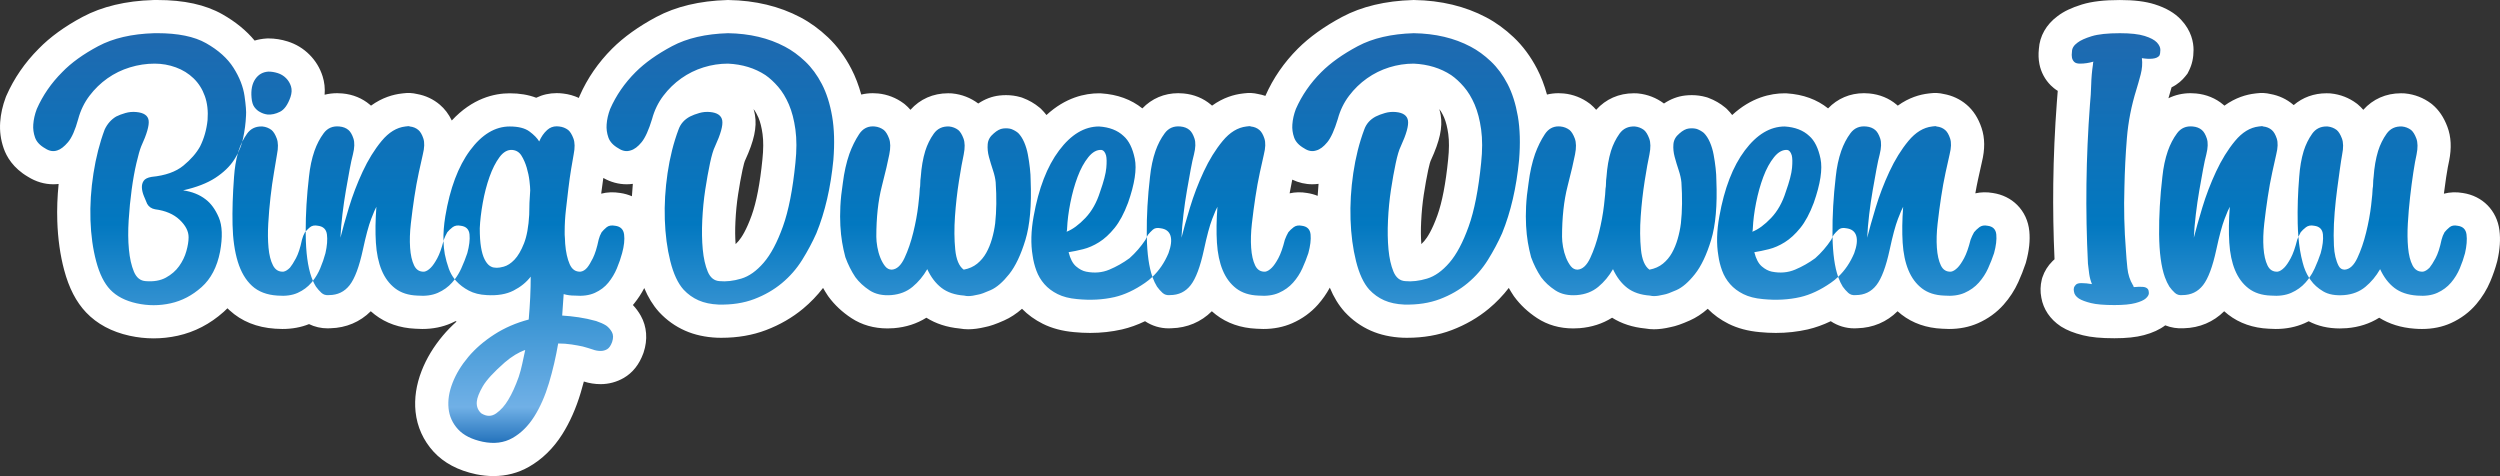 <svg xmlns="http://www.w3.org/2000/svg" xmlns:xlink="http://www.w3.org/1999/xlink" width="301.385" height="57.392" viewBox="0 0 301.385 57.392">
  <rect x="0" y="0" width="301.385" height="57.392" fill="#333333" stroke="none"/>
  <defs>
    <linearGradient id="linear-gradient" x1="0.5" x2="0.5" y2="1" gradientUnits="objectBoundingBox">
      <stop offset="0" stop-color="#2268ae"/>
      <stop offset="0.468" stop-color="#0278c0"/>
      <stop offset="0.882" stop-color="#70b0e6"/>
      <stop offset="1" stop-color="#0156a8"/>
    </linearGradient>
  </defs>
  <g id="Path_24920" data-name="Path 24920" transform="translate(-12.284 4.004)" fill="url(#linear-gradient)">
    <path d="M 71.762 51.388 C 71.221 51.388 70.655 51.328 70.081 51.21 L 70.075 51.209 L 70.069 51.208 C 68.335 50.84 66.976 50.131 66.03 49.1 C 65.074 48.058 64.515 46.823 64.37 45.429 C 64.237 44.152 64.441 42.806 64.977 41.429 C 65.476 40.147 66.226 38.906 67.207 37.74 C 68.174 36.59 69.378 35.547 70.785 34.64 C 71.458 34.207 72.171 33.823 72.918 33.49 C 72.48 33.556 72.021 33.589 71.543 33.589 C 71.319 33.589 71.087 33.582 70.854 33.568 C 69.724 33.512 68.716 33.252 67.857 32.795 C 67.619 32.668 67.391 32.533 67.174 32.389 C 66.775 32.676 66.34 32.924 65.871 33.13 C 65.079 33.479 64.176 33.656 63.186 33.656 C 62.955 33.656 62.717 33.647 62.475 33.628 C 60.992 33.565 59.721 33.133 58.696 32.343 C 57.951 31.769 57.334 31.044 56.854 30.182 C 56.6 30.735 56.322 31.202 56.018 31.594 C 55.034 32.862 53.66 33.543 52.038 33.57 C 51.95 33.577 51.863 33.58 51.777 33.58 C 50.984 33.58 50.26 33.302 49.685 32.775 C 49.683 32.773 49.681 32.772 49.679 32.77 C 49.463 32.898 49.237 33.015 49.003 33.121 C 48.221 33.476 47.32 33.656 46.326 33.656 C 46.089 33.656 45.842 33.646 45.592 33.626 C 43.853 33.513 42.414 32.943 41.313 31.93 C 40.679 31.347 40.144 30.634 39.713 29.8 C 39.237 30.69 38.637 31.459 37.917 32.101 C 36.539 33.33 34.98 34.142 33.283 34.516 C 32.463 34.697 31.629 34.788 30.806 34.788 C 29.982 34.788 29.149 34.697 28.328 34.516 C 26.574 34.13 25.157 33.38 24.118 32.288 C 23.152 31.268 22.443 29.876 21.949 28.027 C 21.511 26.384 21.255 24.553 21.19 22.586 C 21.126 20.645 21.256 18.627 21.575 16.588 C 21.688 15.862 21.823 15.153 21.979 14.463 C 21.272 15.285 20.555 15.8 19.79 16.038 C 19.435 16.153 19.069 16.211 18.704 16.211 C 18.007 16.211 17.333 16.005 16.699 15.599 C 15.655 14.997 14.954 14.198 14.616 13.222 C 14.348 12.447 14.241 11.654 14.3 10.865 C 14.354 10.073 14.537 9.256 14.844 8.437 L 14.864 8.385 L 14.886 8.335 C 15.703 6.476 16.872 4.778 18.361 3.288 C 19.584 2.024 21.206 0.85 23.182 -0.203 C 25.254 -1.306 27.819 -1.911 30.806 -2 L 30.821 -2.001 L 30.836 -2.001 C 30.968 -2.003 31.099 -2.004 31.229 -2.004 C 34.122 -2.004 36.374 -1.524 38.114 -0.538 C 39.882 0.464 41.233 1.691 42.13 3.109 C 42.197 3.216 42.263 3.324 42.327 3.431 C 42.953 2.958 43.707 2.682 44.537 2.633 L 44.595 2.629 L 44.654 2.629 C 45.218 2.629 45.795 2.721 46.369 2.902 C 47.058 3.12 47.665 3.488 48.174 3.996 C 48.684 4.505 49.052 5.112 49.27 5.801 C 49.52 6.591 49.496 7.442 49.2 8.33 L 49.196 8.342 L 49.192 8.354 C 48.728 9.685 48.037 10.624 47.133 11.151 C 47.276 11.4 47.404 11.678 47.52 11.985 C 47.833 12.819 47.875 13.793 47.648 14.959 C 47.566 15.487 47.444 16.214 47.286 17.12 C 47.133 17.999 46.997 18.961 46.882 19.979 C 46.766 20.999 46.678 22.034 46.62 23.054 C 46.58 23.761 46.574 24.426 46.602 25.039 C 46.644 24.876 46.687 24.692 46.73 24.487 L 46.738 24.448 L 46.748 24.41 C 46.842 24.035 46.973 23.673 47.139 23.329 C 47.158 21.332 47.293 19.239 47.543 17.098 C 47.679 15.792 47.935 14.593 48.304 13.533 C 48.652 12.541 49.122 11.644 49.701 10.864 C 50.484 9.811 51.632 9.231 52.935 9.231 C 53.084 9.231 53.238 9.238 53.391 9.253 C 54.242 9.332 54.977 9.628 55.574 10.134 C 56.05 10.533 56.416 11.075 56.69 11.786 C 56.71 11.762 56.73 11.737 56.751 11.713 C 57.95 10.264 59.353 9.438 60.922 9.258 L 61.036 9.244 L 61.076 9.244 C 61.223 9.218 61.372 9.204 61.519 9.204 C 61.736 9.204 61.948 9.233 62.153 9.289 C 62.848 9.403 63.484 9.693 64.005 10.136 C 64.538 10.583 64.934 11.21 65.216 12.055 C 65.5 12.908 65.496 13.898 65.203 15.08 C 65.085 15.59 64.926 16.304 64.731 17.202 C 64.54 18.078 64.366 19.037 64.212 20.053 C 64.056 21.086 63.918 22.134 63.801 23.166 C 63.728 23.81 63.692 24.418 63.693 24.981 C 63.709 24.926 63.725 24.869 63.741 24.811 C 63.733 23.855 63.818 22.826 63.994 21.747 L 63.994 21.744 L 63.995 21.74 C 64.607 18.073 65.733 15.113 67.341 12.941 C 69.157 10.488 71.308 9.244 73.735 9.244 C 75.074 9.244 76.187 9.52 77.047 10.063 C 77.717 9.513 78.526 9.223 79.397 9.223 C 79.573 9.223 79.754 9.235 79.935 9.259 C 80.686 9.341 81.374 9.612 81.978 10.065 L 82.019 10.095 L 82.059 10.128 C 82.575 10.558 82.976 11.166 83.284 11.985 C 83.6 12.826 83.64 13.809 83.406 14.987 C 83.328 15.415 83.23 15.986 83.113 16.685 C 82.998 17.373 82.891 18.131 82.795 18.938 C 82.696 19.773 82.595 20.639 82.495 21.513 C 82.404 22.317 82.358 23.111 82.358 23.873 L 82.358 24.294 C 82.358 24.301 82.358 24.368 82.375 24.524 C 82.388 24.64 82.398 24.761 82.405 24.887 C 82.434 24.764 82.464 24.63 82.494 24.487 L 82.502 24.448 L 82.512 24.41 C 82.636 23.913 82.826 23.439 83.077 23 L 83.155 22.865 L 83.252 22.743 C 83.496 22.439 83.793 22.14 84.136 21.855 C 84.668 21.412 85.342 21.177 86.085 21.177 C 86.297 21.177 86.518 21.197 86.743 21.235 C 88.255 21.446 89.312 22.504 89.506 24.008 C 89.621 24.9 89.525 25.892 89.213 27.04 C 89.03 27.724 88.788 28.427 88.494 29.128 C 88.161 29.92 87.719 30.659 87.181 31.325 C 86.644 31.988 85.975 32.532 85.188 32.945 C 85.651 33.121 86.055 33.318 86.414 33.543 L 86.466 33.575 L 86.517 33.611 C 87.037 33.982 87.465 34.463 87.79 35.039 C 88.112 35.611 88.406 36.565 87.975 37.857 L 87.966 37.882 L 87.957 37.908 C 87.633 38.798 87.137 39.442 86.482 39.824 C 85.933 40.144 85.331 40.306 84.693 40.306 C 84.146 40.306 83.599 40.208 83.067 40.013 C 82.763 39.913 82.42 39.81 82.046 39.707 C 81.808 39.655 81.524 39.602 81.198 39.549 C 80.964 40.641 80.689 41.715 80.377 42.758 C 79.865 44.469 79.192 45.992 78.375 47.283 C 77.479 48.701 76.361 49.796 75.054 50.539 C 74.062 51.102 72.954 51.388 71.762 51.388 Z M 30.246 27.907 C 30.282 27.908 30.318 27.909 30.353 27.909 C 30.755 27.909 31.082 27.842 31.324 27.71 C 31.721 27.493 32.024 27.235 32.25 26.919 C 32.518 26.544 32.706 26.157 32.824 25.737 C 32.986 25.161 33.02 24.798 33.02 24.595 C 33.02 24.513 32.924 24.285 32.564 23.945 C 32.159 23.562 31.542 23.315 30.731 23.211 L 30.68 23.204 L 30.629 23.195 C 30.327 23.14 30.042 23.051 29.777 22.929 C 29.72 24.004 29.733 24.996 29.817 25.88 C 29.894 26.702 30.039 27.383 30.246 27.907 Z M 72.122 23.556 C 72.124 24.344 72.165 24.987 72.245 25.468 C 72.31 25.855 72.381 26.093 72.432 26.228 C 72.449 26.223 72.467 26.218 72.486 26.213 C 72.488 26.213 72.62 26.171 72.861 25.919 C 72.996 25.778 73.271 25.419 73.591 24.61 C 73.768 24.163 73.996 23.319 74.083 21.831 C 74.084 21.343 74.094 20.85 74.115 20.362 C 74.134 19.889 74.164 19.391 74.202 18.881 C 74.198 18.766 74.183 18.517 74.126 18.029 C 74.079 17.625 73.991 17.203 73.864 16.775 C 73.846 16.713 73.827 16.652 73.807 16.593 C 73.582 16.982 73.372 17.448 73.181 17.987 C 72.878 18.842 72.633 19.787 72.452 20.797 C 72.271 21.81 72.16 22.738 72.122 23.556 Z M 31.142 14.432 C 31.092 14.563 31.009 14.811 30.889 15.264 C 31.868 15.115 32.617 14.832 33.119 14.42 C 33.807 13.854 34.317 13.282 34.635 12.718 C 34.991 11.994 35.22 11.176 35.316 10.286 C 35.371 9.501 35.296 8.816 35.094 8.249 C 34.896 7.696 34.615 7.248 34.233 6.88 C 33.831 6.491 33.361 6.202 32.799 5.997 C 32.192 5.775 31.579 5.667 30.926 5.667 C 30.126 5.667 29.32 5.79 28.531 6.031 C 27.755 6.268 27.035 6.619 26.39 7.075 C 25.75 7.527 25.177 8.082 24.687 8.723 C 24.869 8.579 25.06 8.447 25.262 8.326 L 25.328 8.287 L 25.396 8.252 C 25.826 8.038 26.317 7.851 26.855 7.698 C 27.348 7.557 27.858 7.485 28.369 7.485 C 28.538 7.485 28.709 7.493 28.879 7.509 C 29.691 7.58 30.349 7.794 30.891 8.162 C 31.611 8.651 32.071 9.395 32.186 10.258 C 32.321 11.269 31.999 12.558 31.142 14.432 Z M 267.186 34.773 C 265.764 34.773 264.68 34.675 263.871 34.473 C 263.017 34.26 262.356 34.003 261.852 33.688 L 261.827 33.673 L 261.802 33.656 C 260.792 32.983 260.447 32.145 260.342 31.52 C 260.249 31.076 260.258 30.626 260.369 30.183 L 260.387 30.108 L 260.412 30.035 C 260.551 29.618 260.795 29.234 261.136 28.893 C 261.391 28.638 261.693 28.447 262.04 28.319 C 262.028 28.206 262.016 28.093 262.005 27.981 L 262 27.932 L 261.997 27.882 C 261.835 24.648 261.774 21.379 261.814 18.165 C 261.855 14.952 261.998 11.682 262.241 8.449 L 262.243 8.424 L 262.246 8.399 C 262.32 7.65 262.368 6.891 262.387 6.143 C 262.391 5.967 262.398 5.791 262.407 5.615 C 261.686 5.489 261.213 5.159 260.926 4.872 C 260.507 4.454 260.224 3.924 260.107 3.338 C 260.028 2.942 260.016 2.522 260.073 2.056 C 260.109 1.426 260.368 0.397 261.53 -0.458 C 262.087 -0.884 262.849 -1.242 263.859 -1.552 C 264.842 -1.854 266.147 -2.001 267.848 -2.001 C 269.351 -2.001 270.522 -1.863 271.427 -1.579 C 272.475 -1.25 273.239 -0.817 273.765 -0.254 C 274.558 0.595 274.725 1.448 274.725 2.013 C 274.725 2.635 274.616 3.154 274.393 3.6 L 274.298 3.79 L 274.166 3.955 C 273.86 4.337 273.314 4.804 272.397 4.994 C 272.364 5.163 272.325 5.333 272.28 5.503 C 272.094 6.206 271.914 6.839 271.746 7.383 L 271.745 7.387 L 271.744 7.392 C 271.189 9.166 270.832 10.982 270.684 12.79 C 270.528 14.704 270.429 16.666 270.39 18.621 L 270.389 18.633 L 270.389 18.645 C 270.311 21.085 270.37 23.56 270.564 26 L 270.566 26.02 L 270.567 26.041 C 270.605 26.688 270.663 27.386 270.74 28.114 C 270.758 28.282 270.785 28.44 270.823 28.591 C 270.875 28.596 270.927 28.602 270.977 28.609 C 270.722 27.396 270.59 25.956 270.575 24.252 C 270.554 21.978 270.69 19.571 270.978 17.098 C 271.114 15.792 271.37 14.593 271.739 13.533 C 272.087 12.541 272.557 11.644 273.136 10.864 C 273.919 9.811 275.067 9.231 276.37 9.231 C 276.519 9.231 276.673 9.238 276.826 9.253 C 277.679 9.332 278.415 9.629 279.013 10.137 C 279.487 10.535 279.852 11.077 280.125 11.786 C 280.145 11.762 280.166 11.737 280.186 11.713 C 281.385 10.264 282.788 9.438 284.357 9.258 L 284.471 9.244 L 284.511 9.244 C 284.658 9.218 284.807 9.204 284.954 9.204 C 285.171 9.204 285.383 9.233 285.588 9.289 C 286.284 9.404 286.92 9.694 287.442 10.137 C 287.974 10.584 288.369 11.211 288.651 12.054 C 288.661 12.086 288.672 12.118 288.681 12.15 C 288.891 11.733 289.131 11.334 289.398 10.958 C 290.185 9.851 291.376 9.241 292.751 9.241 C 292.831 9.241 292.913 9.243 292.995 9.247 L 293.044 9.249 L 293.094 9.254 C 293.861 9.331 294.562 9.604 295.178 10.065 L 295.219 10.095 L 295.258 10.128 C 295.775 10.558 296.176 11.166 296.483 11.985 C 296.799 12.826 296.839 13.809 296.605 14.988 C 296.531 15.397 296.446 15.95 296.351 16.632 C 296.25 17.355 296.139 18.171 296.021 19.056 C 295.906 19.922 295.808 20.829 295.731 21.754 C 295.685 22.3 295.654 22.835 295.635 23.354 C 295.871 22.366 296.043 21.413 296.146 20.517 C 296.305 19.14 296.314 18.813 296.314 18.762 L 296.314 18.564 L 296.353 18.369 C 296.362 18.32 296.374 18.234 296.374 18.1 C 296.374 17.789 296.397 17.456 296.444 17.111 C 296.537 15.83 296.745 14.652 297.063 13.608 L 297.066 13.598 L 297.069 13.588 C 297.372 12.631 297.809 11.746 298.369 10.958 C 299.156 9.851 300.347 9.241 301.722 9.241 C 301.802 9.241 301.884 9.243 301.966 9.247 L 302.015 9.249 L 302.065 9.254 C 302.832 9.331 303.533 9.604 304.149 10.065 L 304.19 10.095 L 304.229 10.128 C 304.746 10.558 305.147 11.166 305.454 11.985 C 305.772 12.831 305.811 13.818 305.573 15.005 L 305.567 15.034 L 305.561 15.062 C 305.452 15.532 305.33 16.21 305.198 17.078 C 305.062 17.971 304.934 18.947 304.817 19.979 C 304.701 20.999 304.613 22.034 304.555 23.054 C 304.515 23.761 304.509 24.426 304.537 25.039 C 304.579 24.876 304.622 24.692 304.665 24.487 L 304.673 24.448 L 304.682 24.41 C 304.807 23.913 304.997 23.439 305.248 23.001 L 305.325 22.865 L 305.423 22.743 C 305.667 22.439 305.964 22.14 306.306 21.855 C 306.839 21.412 307.502 21.177 308.225 21.177 C 308.434 21.177 308.651 21.197 308.87 21.237 C 310.373 21.453 311.423 22.509 311.617 24.008 C 311.728 24.873 311.658 25.839 311.403 26.963 L 311.394 26.999 L 311.385 27.035 C 311.202 27.721 310.959 28.425 310.664 29.128 C 310.325 29.934 309.864 30.686 309.293 31.36 C 308.661 32.106 307.868 32.699 306.938 33.121 C 306.156 33.476 305.255 33.656 304.261 33.656 C 304.02 33.656 303.77 33.646 303.516 33.625 C 302.005 33.515 300.725 33.063 299.712 32.283 C 299.505 32.124 299.307 31.952 299.117 31.767 C 298.987 31.889 298.853 32.006 298.716 32.119 C 297.694 32.965 296.458 33.451 295.041 33.564 L 295.038 33.565 L 295.035 33.565 C 294.804 33.583 294.575 33.592 294.356 33.592 C 293.191 33.592 292.174 33.339 291.333 32.84 C 291.086 32.693 290.852 32.537 290.632 32.372 C 290.227 32.666 289.784 32.92 289.306 33.13 C 288.514 33.479 287.611 33.656 286.621 33.656 C 286.391 33.656 286.152 33.647 285.91 33.628 C 284.427 33.565 283.156 33.133 282.131 32.343 C 281.386 31.769 280.769 31.044 280.289 30.182 C 280.035 30.735 279.757 31.202 279.453 31.594 C 278.469 32.862 277.095 33.543 275.473 33.57 C 275.385 33.577 275.298 33.58 275.212 33.58 C 274.419 33.58 273.695 33.302 273.12 32.775 C 273.073 32.732 273.026 32.687 272.979 32.642 C 272.828 32.903 272.618 33.172 272.329 33.437 C 271.836 33.888 271.169 34.215 270.229 34.466 C 269.451 34.673 268.456 34.773 267.186 34.773 Z M 287.279 22.791 C 287.264 22.917 287.25 23.042 287.236 23.166 C 287.163 23.81 287.127 24.418 287.128 24.981 C 287.178 24.811 287.229 24.621 287.282 24.41 L 287.31 24.299 L 287.336 24.229 C 287.31 23.826 287.292 23.41 287.283 22.985 C 287.282 22.921 287.28 22.856 287.279 22.791 Z M 181.936 34.718 C 181.799 34.718 181.658 34.716 181.519 34.713 L 181.5 34.712 L 181.482 34.711 C 180.314 34.661 179.261 34.432 178.354 34.032 C 177.424 33.623 176.595 33.03 175.889 32.271 L 175.877 32.257 L 175.864 32.244 C 174.953 31.227 174.284 29.828 173.818 27.967 C 173.405 26.313 173.162 24.483 173.097 22.526 C 173.034 20.591 173.152 18.589 173.449 16.575 C 173.559 15.832 173.692 15.106 173.85 14.399 C 173.849 14.4 173.847 14.402 173.846 14.403 C 173.153 15.253 172.381 15.805 171.552 16.045 C 171.204 16.155 170.847 16.211 170.49 16.211 C 169.794 16.211 169.119 16.005 168.485 15.599 C 167.742 15.17 167.174 14.642 166.785 14.022 C 166.75 14.356 166.687 14.708 166.595 15.079 C 166.478 15.587 166.319 16.301 166.123 17.202 C 165.932 18.079 165.757 19.038 165.604 20.053 C 165.448 21.086 165.309 22.134 165.192 23.166 C 165.119 23.81 165.083 24.418 165.085 24.981 C 165.134 24.811 165.186 24.621 165.239 24.41 L 165.266 24.299 L 165.306 24.193 C 165.464 23.773 165.651 23.372 165.864 23 L 165.942 22.865 L 166.039 22.743 C 166.299 22.418 166.627 22.103 167.014 21.806 C 167.549 21.395 168.201 21.177 168.899 21.177 C 169.11 21.177 169.327 21.197 169.546 21.237 C 171.081 21.457 172.122 22.537 172.27 24.071 C 172.355 24.944 172.246 25.917 171.938 27.046 L 171.923 27.1 L 171.906 27.152 C 171.684 27.816 171.416 28.497 171.108 29.177 C 170.746 29.979 170.262 30.724 169.669 31.393 C 169.017 32.13 168.208 32.714 167.263 33.13 C 166.471 33.479 165.568 33.656 164.578 33.656 C 164.347 33.656 164.108 33.647 163.867 33.628 C 162.384 33.565 161.113 33.133 160.088 32.343 C 159.342 31.769 158.725 31.044 158.246 30.183 C 157.991 30.735 157.714 31.202 157.41 31.594 C 156.426 32.862 155.052 33.543 153.43 33.57 C 153.342 33.577 153.254 33.58 153.168 33.58 C 152.375 33.58 151.652 33.302 151.077 32.775 C 150.913 32.625 150.755 32.465 150.604 32.295 C 149.437 32.997 148.262 33.489 147.101 33.759 L 147.097 33.76 L 147.093 33.761 C 146.015 34.007 144.875 34.132 143.704 34.132 C 143.132 34.132 142.541 34.102 141.947 34.043 C 140.781 33.941 139.753 33.67 138.89 33.24 C 138.018 32.804 137.275 32.241 136.684 31.566 C 136.284 31.109 135.947 30.609 135.676 30.072 C 135.622 30.145 135.567 30.217 135.511 30.287 C 134.535 31.518 133.559 32.339 132.527 32.797 C 131.666 33.18 131.082 33.386 130.615 33.471 C 130.003 33.619 129.476 33.691 129.006 33.691 C 128.747 33.691 128.486 33.665 128.228 33.613 C 126.778 33.486 125.546 33.039 124.565 32.283 C 124.358 32.124 124.159 31.952 123.969 31.767 C 123.839 31.888 123.705 32.006 123.568 32.119 C 122.546 32.965 121.31 33.451 119.894 33.564 L 119.891 33.565 L 119.887 33.565 C 119.683 33.581 119.479 33.589 119.282 33.589 C 118.043 33.589 116.945 33.28 116.018 32.671 C 115.119 32.081 114.368 31.381 113.787 30.589 L 113.761 30.553 L 113.736 30.516 C 113.168 29.665 112.69 28.712 112.316 27.684 L 112.285 27.601 L 112.263 27.516 C 112.142 27.065 112.036 26.609 111.946 26.154 C 111.565 26.905 111.143 27.653 110.684 28.389 C 109.912 29.628 108.951 30.73 107.828 31.665 C 106.699 32.604 105.384 33.363 103.918 33.921 C 102.529 34.45 100.965 34.718 99.27 34.718 C 99.132 34.718 98.992 34.716 98.852 34.713 L 98.834 34.712 L 98.815 34.711 C 97.647 34.661 96.595 34.432 95.687 34.032 C 94.758 33.623 93.928 33.03 93.223 32.271 L 93.21 32.257 L 93.198 32.244 C 92.287 31.227 91.617 29.828 91.152 27.967 C 90.738 26.314 90.495 24.483 90.431 22.526 C 90.367 20.591 90.485 18.589 90.782 16.575 C 90.892 15.832 91.026 15.106 91.183 14.399 C 91.182 14.4 91.181 14.402 91.18 14.403 C 90.486 15.253 89.715 15.805 88.885 16.045 C 88.538 16.155 88.181 16.211 87.824 16.211 C 87.127 16.211 86.453 16.005 85.818 15.599 C 84.775 14.997 84.074 14.198 83.736 13.222 C 83.467 12.444 83.36 11.648 83.421 10.856 C 83.475 10.067 83.658 9.253 83.964 8.437 L 83.984 8.385 L 84.006 8.335 C 84.825 6.47 85.999 4.768 87.494 3.274 C 88.752 2.018 90.39 0.848 92.362 -0.203 C 94.434 -1.306 96.999 -1.911 99.986 -2 L 100.032 -2.002 L 100.077 -2.001 C 102.991 -1.956 105.603 -1.332 107.842 -0.147 C 108.843 0.377 109.812 1.081 110.724 1.945 C 111.665 2.837 112.478 3.936 113.14 5.211 C 113.794 6.471 114.275 7.971 114.57 9.67 C 114.614 9.92 114.652 10.177 114.685 10.44 C 115.433 9.656 116.411 9.232 117.506 9.232 C 117.65 9.232 117.798 9.24 117.946 9.254 C 118.713 9.331 119.415 9.604 120.03 10.065 L 120.071 10.095 L 120.111 10.128 C 120.627 10.558 121.028 11.166 121.336 11.985 C 121.652 12.828 121.692 13.812 121.457 14.994 C 121.287 15.884 120.983 17.18 120.528 18.957 C 120.13 20.511 119.928 22.387 119.928 24.535 C 119.928 24.706 119.943 24.904 119.973 25.126 C 120.147 24.634 120.304 24.106 120.441 23.546 C 120.701 22.49 120.888 21.471 120.999 20.517 C 121.158 19.14 121.166 18.813 121.166 18.762 L 121.166 18.564 L 121.205 18.369 C 121.215 18.32 121.226 18.234 121.226 18.1 C 121.226 17.789 121.25 17.456 121.296 17.11 C 121.389 15.83 121.597 14.652 121.915 13.608 L 121.918 13.598 L 121.921 13.588 C 122.224 12.631 122.662 11.746 123.222 10.958 C 124.008 9.851 125.199 9.241 126.575 9.241 C 126.655 9.241 126.737 9.243 126.818 9.247 L 126.868 9.249 L 126.917 9.254 C 127.685 9.331 128.386 9.604 129.001 10.065 L 129.042 10.095 L 129.082 10.128 C 129.458 10.441 129.773 10.848 130.035 11.363 C 130.238 11.076 130.485 10.81 130.774 10.569 C 131.481 9.943 132.229 9.583 133 9.497 C 133.193 9.476 133.385 9.465 133.569 9.465 C 133.977 9.465 134.368 9.518 134.733 9.622 L 134.811 9.644 L 134.886 9.672 C 135.416 9.871 135.894 10.146 136.307 10.489 L 136.377 10.547 L 136.441 10.611 C 136.899 11.069 137.283 11.65 137.584 12.34 C 137.739 12.698 137.872 13.076 137.981 13.469 C 138.106 13.284 138.234 13.104 138.365 12.93 C 140.202 10.484 142.36 9.244 144.781 9.244 L 144.846 9.244 L 144.91 9.249 C 146.611 9.358 148.013 9.916 149.076 10.906 C 149.513 11.294 149.887 11.77 150.199 12.332 C 150.459 11.807 150.757 11.316 151.093 10.864 C 151.875 9.811 153.024 9.231 154.327 9.231 C 154.476 9.231 154.629 9.238 154.783 9.253 C 155.636 9.332 156.372 9.629 156.969 10.137 C 157.443 10.535 157.809 11.077 158.082 11.786 C 158.102 11.762 158.122 11.737 158.142 11.713 C 159.342 10.264 160.745 9.438 162.314 9.258 L 162.428 9.244 L 162.467 9.244 C 162.615 9.218 162.764 9.204 162.911 9.204 C 163.128 9.204 163.34 9.233 163.544 9.289 C 164.241 9.404 164.877 9.694 165.399 10.137 C 165.658 10.355 165.885 10.617 166.083 10.925 C 166.084 10.905 166.085 10.885 166.087 10.865 C 166.14 10.073 166.323 9.256 166.631 8.437 L 166.65 8.385 L 166.673 8.335 C 167.492 6.47 168.666 4.768 170.161 3.274 C 171.419 2.018 173.057 0.848 175.029 -0.203 C 177.101 -1.306 179.666 -1.911 182.653 -2 L 182.698 -2.002 L 182.743 -2.001 C 185.658 -1.956 188.27 -1.332 190.509 -0.147 C 191.509 0.377 192.479 1.081 193.391 1.945 C 194.332 2.837 195.145 3.936 195.807 5.211 C 196.461 6.471 196.942 7.971 197.237 9.67 C 197.28 9.92 197.319 10.177 197.352 10.44 C 198.1 9.656 199.078 9.232 200.173 9.232 C 200.317 9.232 200.465 9.24 200.613 9.254 C 201.38 9.331 202.082 9.604 202.697 10.065 L 202.738 10.095 L 202.777 10.128 C 203.294 10.558 203.695 11.165 204.002 11.984 C 204.319 12.828 204.359 13.812 204.123 14.994 C 203.953 15.884 203.65 17.18 203.195 18.957 C 202.797 20.511 202.595 22.388 202.595 24.535 C 202.595 24.706 202.61 24.904 202.639 25.126 C 202.814 24.634 202.97 24.106 203.108 23.546 C 203.368 22.49 203.555 21.471 203.666 20.517 C 203.825 19.14 203.833 18.813 203.833 18.762 L 203.833 18.564 L 203.872 18.369 C 203.882 18.32 203.893 18.234 203.893 18.1 C 203.893 17.789 203.917 17.456 203.963 17.11 C 204.056 15.83 204.264 14.652 204.582 13.608 L 204.585 13.598 L 204.588 13.588 C 204.891 12.631 205.328 11.746 205.888 10.958 C 206.675 9.851 207.866 9.241 209.241 9.241 C 209.322 9.241 209.403 9.243 209.485 9.247 L 209.535 9.249 L 209.584 9.254 C 210.351 9.331 211.053 9.604 211.668 10.065 L 211.709 10.095 L 211.748 10.128 C 212.125 10.441 212.44 10.848 212.702 11.363 C 212.905 11.076 213.152 10.81 213.441 10.569 C 214.147 9.943 214.896 9.583 215.667 9.497 C 215.86 9.476 216.051 9.465 216.236 9.465 C 216.643 9.465 217.035 9.518 217.4 9.622 L 217.477 9.644 L 217.553 9.672 C 218.083 9.871 218.561 10.146 218.974 10.489 L 219.043 10.547 L 219.108 10.611 C 219.566 11.069 219.95 11.651 220.25 12.34 C 220.406 12.698 220.539 13.076 220.648 13.469 C 220.773 13.284 220.901 13.104 221.032 12.93 C 222.868 10.484 225.027 9.244 227.448 9.244 L 227.512 9.244 L 227.577 9.249 C 229.278 9.358 230.679 9.916 231.743 10.906 C 232.179 11.294 232.554 11.77 232.866 12.332 C 233.125 11.807 233.424 11.316 233.76 10.864 C 234.542 9.811 235.69 9.231 236.993 9.231 C 237.143 9.231 237.296 9.238 237.45 9.253 C 238.302 9.332 239.037 9.629 239.634 10.136 C 240.109 10.534 240.475 11.076 240.749 11.786 C 240.769 11.762 240.789 11.737 240.809 11.713 C 242.008 10.264 243.412 9.438 244.981 9.258 L 245.095 9.244 L 245.134 9.244 C 245.282 9.218 245.43 9.204 245.577 9.204 C 245.795 9.204 246.007 9.233 246.211 9.289 C 246.907 9.404 247.544 9.694 248.065 10.137 C 248.597 10.584 248.993 11.211 249.274 12.055 C 249.559 12.908 249.555 13.897 249.262 15.078 C 249.144 15.589 248.985 16.304 248.789 17.202 C 248.599 18.078 248.424 19.037 248.271 20.053 C 248.115 21.085 247.976 22.133 247.859 23.166 C 247.786 23.811 247.75 24.418 247.752 24.981 C 247.801 24.811 247.853 24.621 247.905 24.41 L 247.933 24.299 L 247.973 24.193 C 248.131 23.773 248.318 23.372 248.531 23 L 248.609 22.865 L 248.706 22.743 C 248.966 22.419 249.294 22.103 249.681 21.806 C 250.216 21.395 250.868 21.177 251.566 21.177 C 251.777 21.177 251.994 21.197 252.213 21.237 C 253.747 21.457 254.788 22.537 254.937 24.071 C 255.022 24.944 254.913 25.917 254.605 27.046 L 254.59 27.1 L 254.573 27.152 C 254.351 27.816 254.083 28.497 253.775 29.177 C 253.413 29.979 252.929 30.724 252.336 31.393 C 251.684 32.129 250.875 32.714 249.93 33.13 C 249.138 33.479 248.234 33.656 247.244 33.656 C 247.014 33.656 246.775 33.647 246.533 33.628 C 245.051 33.565 243.779 33.133 242.755 32.343 C 242.009 31.769 241.392 31.044 240.913 30.182 C 240.658 30.735 240.381 31.202 240.076 31.594 C 239.093 32.862 237.718 33.543 236.096 33.57 C 236.009 33.577 235.921 33.58 235.835 33.58 C 235.042 33.58 234.319 33.302 233.744 32.775 C 233.58 32.625 233.422 32.465 233.271 32.295 C 232.104 32.997 230.929 33.489 229.768 33.759 L 229.764 33.76 L 229.76 33.761 C 228.682 34.007 227.542 34.132 226.371 34.132 C 225.799 34.132 225.208 34.102 224.614 34.043 C 223.448 33.941 222.42 33.67 221.557 33.24 C 220.684 32.804 219.942 32.241 219.351 31.566 C 218.951 31.109 218.614 30.609 218.343 30.072 C 218.289 30.145 218.233 30.217 218.178 30.287 C 217.202 31.518 216.226 32.339 215.194 32.797 C 214.333 33.18 213.749 33.386 213.282 33.471 C 212.669 33.619 212.143 33.691 211.673 33.691 C 211.414 33.691 211.153 33.665 210.895 33.613 C 209.445 33.486 208.213 33.039 207.231 32.283 C 207.025 32.124 206.826 31.952 206.636 31.767 C 206.506 31.889 206.372 32.006 206.235 32.119 C 205.213 32.965 203.977 33.451 202.56 33.564 L 202.557 33.565 L 202.554 33.565 C 202.35 33.581 202.146 33.589 201.948 33.589 C 200.71 33.589 199.612 33.28 198.685 32.671 C 197.785 32.081 197.035 31.381 196.454 30.589 L 196.427 30.553 L 196.403 30.516 C 195.834 29.665 195.357 28.712 194.982 27.684 L 194.952 27.601 L 194.93 27.516 C 194.809 27.065 194.703 26.609 194.613 26.154 C 194.232 26.905 193.81 27.653 193.351 28.389 C 192.579 29.628 191.618 30.73 190.495 31.665 C 189.366 32.604 188.05 33.364 186.585 33.921 C 185.195 34.45 183.631 34.718 181.936 34.718 Z M 182.094 27.911 C 182.141 27.913 182.188 27.914 182.235 27.914 C 182.687 27.914 183.193 27.831 183.738 27.669 C 184.304 27.501 184.897 27.059 185.502 26.357 C 186.2 25.546 186.857 24.291 187.453 22.627 C 188.077 20.885 188.548 18.465 188.851 15.435 L 188.851 15.43 L 188.852 15.425 C 188.995 14.069 188.997 12.876 188.86 11.879 C 188.724 10.899 188.509 10.06 188.22 9.387 C 187.942 8.738 187.615 8.194 187.25 7.77 C 186.868 7.328 186.484 6.971 186.111 6.709 C 185.138 6.077 184.011 5.736 182.667 5.667 C 181.886 5.672 181.109 5.793 180.358 6.027 C 179.599 6.264 178.885 6.617 178.237 7.075 C 177.619 7.511 177.064 8.042 176.586 8.655 C 176.779 8.516 176.985 8.389 177.202 8.274 L 177.222 8.263 L 177.243 8.252 C 177.673 8.038 178.164 7.851 178.702 7.698 C 179.195 7.557 179.704 7.485 180.216 7.485 C 180.385 7.485 180.556 7.493 180.726 7.509 C 181.514 7.58 182.183 7.804 182.716 8.172 C 183.401 8.648 183.855 9.365 183.993 10.194 C 184.167 11.237 183.85 12.561 182.964 14.486 L 182.95 14.516 L 182.936 14.545 C 182.892 14.633 182.731 15.002 182.501 16.081 C 182.31 16.981 182.124 18.015 181.95 19.154 C 181.781 20.262 181.666 21.436 181.61 22.644 C 181.554 23.827 181.572 24.916 181.663 25.88 C 181.741 26.704 181.886 27.386 182.094 27.911 Z M 99.428 27.911 C 99.474 27.913 99.521 27.914 99.568 27.914 C 100.02 27.914 100.526 27.831 101.071 27.669 C 101.637 27.501 102.23 27.059 102.835 26.357 C 103.534 25.546 104.19 24.291 104.786 22.627 C 105.41 20.885 105.881 18.465 106.184 15.435 L 106.185 15.43 L 106.185 15.425 C 106.328 14.069 106.331 12.876 106.193 11.879 C 106.058 10.899 105.842 10.061 105.553 9.387 C 105.275 8.738 104.948 8.194 104.583 7.77 C 104.201 7.328 103.818 6.971 103.444 6.709 C 102.471 6.077 101.344 5.736 100 5.667 C 99.219 5.672 98.443 5.793 97.692 6.027 C 96.932 6.264 96.219 6.617 95.57 7.075 C 94.952 7.511 94.397 8.042 93.919 8.655 C 94.112 8.516 94.318 8.389 94.535 8.274 L 94.556 8.263 L 94.576 8.252 C 95.006 8.038 95.497 7.851 96.035 7.698 C 96.528 7.557 97.038 7.485 97.549 7.485 C 97.718 7.485 97.89 7.493 98.059 7.509 C 98.847 7.58 99.517 7.804 100.049 8.172 C 100.734 8.648 101.188 9.365 101.326 10.193 C 101.5 11.237 101.183 12.561 100.297 14.486 L 100.284 14.516 L 100.269 14.545 C 100.225 14.633 100.064 15.002 99.835 16.081 C 99.643 16.981 99.457 18.015 99.284 19.154 C 99.114 20.262 99 21.436 98.943 22.644 C 98.887 23.827 98.905 24.916 98.997 25.88 C 99.074 26.704 99.219 27.386 99.428 27.911 Z M 212.714 17.011 C 212.657 17.349 212.597 17.716 212.535 18.11 C 212.324 19.45 212.169 20.829 212.073 22.208 C 211.989 23.408 211.988 24.533 212.07 25.557 C 212.079 25.542 212.088 25.526 212.096 25.511 C 212.302 25.145 212.475 24.72 212.613 24.247 C 212.762 23.735 212.871 23.207 212.938 22.678 C 213.083 21.329 213.101 19.802 212.991 18.14 C 212.963 17.859 212.884 17.522 212.756 17.14 C 212.742 17.097 212.728 17.054 212.714 17.011 Z M 130.047 17.011 C 129.99 17.349 129.93 17.716 129.868 18.11 C 129.657 19.45 129.502 20.829 129.406 22.208 C 129.323 23.409 129.322 24.533 129.403 25.557 C 129.412 25.542 129.421 25.526 129.429 25.511 C 129.635 25.145 129.808 24.72 129.946 24.247 C 130.095 23.735 130.204 23.207 130.271 22.678 C 130.416 21.329 130.434 19.802 130.324 18.14 C 130.296 17.859 130.217 17.522 130.09 17.14 C 130.075 17.097 130.061 17.054 130.047 17.011 Z" stroke="none"/>
    <path d="M 31.229 -0.004 C 31.109 -0.004 30.988 -0.003 30.866 -0.001 C 28.177 0.079 25.929 0.6 24.123 1.562 C 22.316 2.525 20.871 3.567 19.787 4.689 C 18.463 6.013 17.439 7.496 16.717 9.14 C 16.476 9.781 16.336 10.403 16.295 11.004 C 16.255 11.525 16.325 12.046 16.506 12.567 C 16.687 13.089 17.098 13.53 17.74 13.89 C 18.222 14.211 18.704 14.291 19.185 14.131 C 19.587 14.011 20.018 13.68 20.48 13.139 C 20.941 12.597 21.353 11.665 21.714 10.342 C 21.995 9.3 22.447 8.368 23.069 7.546 C 23.691 6.724 24.414 6.023 25.236 5.441 C 26.059 4.86 26.962 4.419 27.946 4.118 C 28.929 3.818 29.923 3.667 30.926 3.667 C 31.809 3.667 32.662 3.818 33.485 4.118 C 34.308 4.419 35.02 4.86 35.622 5.441 C 36.225 6.023 36.676 6.734 36.977 7.576 C 37.278 8.418 37.389 9.38 37.308 10.463 C 37.188 11.625 36.887 12.688 36.405 13.65 C 35.964 14.452 35.291 15.223 34.388 15.965 C 33.485 16.707 32.211 17.158 30.565 17.318 C 30.083 17.398 29.762 17.559 29.602 17.799 C 29.441 18.04 29.371 18.321 29.391 18.641 C 29.411 18.962 29.491 19.293 29.632 19.634 C 29.772 19.974 29.903 20.285 30.023 20.566 C 30.224 20.926 30.545 21.147 30.986 21.227 C 32.231 21.388 33.214 21.809 33.937 22.49 C 34.659 23.172 35.02 23.873 35.02 24.595 C 35.02 25.076 34.93 25.637 34.749 26.279 C 34.569 26.92 34.278 27.521 33.876 28.083 C 33.475 28.644 32.943 29.105 32.281 29.466 C 31.618 29.827 30.806 29.967 29.842 29.887 C 29.2 29.847 28.729 29.466 28.427 28.744 C 28.126 28.023 27.926 27.131 27.825 26.068 C 27.725 25.006 27.715 23.833 27.795 22.55 C 27.876 21.267 27.996 20.034 28.157 18.852 C 28.317 17.669 28.508 16.607 28.729 15.665 C 28.949 14.722 29.14 14.051 29.301 13.65 C 29.983 12.167 30.284 11.124 30.204 10.523 C 30.123 9.921 29.622 9.581 28.698 9.5 C 28.257 9.46 27.825 9.5 27.404 9.621 C 26.982 9.741 26.611 9.881 26.29 10.042 C 25.688 10.403 25.226 10.924 24.905 11.605 C 24.303 13.209 23.852 14.973 23.551 16.897 C 23.25 18.822 23.129 20.696 23.189 22.52 C 23.25 24.344 23.48 26.008 23.882 27.511 C 24.283 29.015 24.845 30.147 25.568 30.909 C 26.33 31.711 27.394 32.262 28.759 32.563 C 30.123 32.864 31.488 32.864 32.853 32.563 C 34.218 32.262 35.462 31.611 36.586 30.608 C 37.71 29.606 38.452 28.183 38.814 26.339 C 39.135 24.575 39.084 23.202 38.663 22.219 C 38.242 21.237 37.71 20.506 37.067 20.024 C 36.345 19.463 35.442 19.102 34.358 18.942 C 35.964 18.581 37.258 18.08 38.242 17.439 C 39.225 16.797 39.978 16.075 40.499 15.274 C 40.671 15.01 40.826 14.739 40.963 14.462 C 40.988 14.371 41.014 14.28 41.041 14.191 C 41.163 13.804 41.312 13.436 41.486 13.085 C 41.521 12.954 41.554 12.821 41.583 12.688 C 41.784 11.766 41.904 10.843 41.944 9.921 C 41.984 9.48 41.924 8.699 41.764 7.576 C 41.603 6.454 41.162 5.321 40.439 4.178 C 39.717 3.036 38.613 2.043 37.128 1.202 C 35.71 0.398 33.744 -0.004 31.229 -0.004 M 100.046 -0.001 C 97.357 0.079 95.109 0.6 93.303 1.562 C 91.496 2.525 90.031 3.567 88.907 4.689 C 87.583 6.013 86.559 7.496 85.837 9.14 C 85.596 9.781 85.455 10.403 85.415 11.004 C 85.375 11.525 85.445 12.046 85.626 12.567 C 85.807 13.089 86.218 13.53 86.86 13.89 C 87.342 14.211 87.824 14.291 88.305 14.131 C 88.747 14.011 89.188 13.68 89.63 13.139 C 90.071 12.597 90.493 11.665 90.894 10.342 C 91.175 9.3 91.627 8.368 92.249 7.546 C 92.871 6.724 93.594 6.023 94.416 5.441 C 95.239 4.86 96.132 4.419 97.096 4.118 C 98.059 3.818 99.042 3.667 100.046 3.667 C 101.772 3.747 103.277 4.208 104.562 5.05 C 105.083 5.411 105.595 5.882 106.097 6.464 C 106.599 7.045 107.03 7.757 107.391 8.598 C 107.753 9.44 108.014 10.443 108.174 11.605 C 108.335 12.768 108.335 14.111 108.174 15.634 C 107.853 18.842 107.351 21.398 106.669 23.302 C 105.987 25.206 105.214 26.66 104.351 27.662 C 103.488 28.664 102.585 29.306 101.641 29.586 C 100.698 29.867 99.825 29.967 99.022 29.887 C 98.38 29.847 97.909 29.466 97.607 28.744 C 97.306 28.023 97.106 27.131 97.005 26.068 C 96.905 25.006 96.885 23.833 96.945 22.55 C 97.005 21.267 97.126 20.034 97.306 18.852 C 97.487 17.669 97.678 16.607 97.878 15.665 C 98.079 14.722 98.28 14.051 98.48 13.65 C 99.163 12.167 99.454 11.124 99.354 10.523 C 99.253 9.921 98.761 9.581 97.878 9.5 C 97.437 9.46 97.005 9.5 96.584 9.621 C 96.162 9.741 95.791 9.881 95.47 10.042 C 94.788 10.403 94.326 10.924 94.085 11.605 C 93.483 13.209 93.042 14.963 92.761 16.867 C 92.48 18.772 92.369 20.636 92.43 22.46 C 92.49 24.284 92.71 25.958 93.092 27.481 C 93.473 29.005 94.005 30.147 94.687 30.909 C 95.209 31.47 95.811 31.901 96.494 32.202 C 97.176 32.503 97.979 32.673 98.902 32.713 C 100.507 32.753 101.943 32.533 103.207 32.052 C 104.471 31.571 105.585 30.929 106.548 30.127 C 107.512 29.326 108.325 28.393 108.987 27.331 C 109.649 26.269 110.221 25.196 110.703 24.114 C 111.747 21.548 112.429 18.601 112.75 15.274 C 112.911 13.269 112.86 11.515 112.599 10.012 C 112.339 8.508 111.927 7.215 111.365 6.133 C 110.803 5.05 110.131 4.138 109.348 3.397 C 108.565 2.655 107.753 2.064 106.91 1.623 C 104.943 0.58 102.655 0.039 100.046 -0.001 M 182.713 -0.001 C 180.023 0.079 177.776 0.6 175.969 1.562 C 174.163 2.525 172.698 3.567 171.574 4.689 C 170.249 6.013 169.226 7.496 168.503 9.14 C 168.263 9.781 168.122 10.403 168.082 11.004 C 168.042 11.525 168.112 12.046 168.293 12.567 C 168.473 13.089 168.885 13.53 169.527 13.89 C 170.009 14.211 170.49 14.291 170.972 14.131 C 171.414 14.011 171.855 13.68 172.297 13.139 C 172.738 12.597 173.16 11.665 173.561 10.342 C 173.842 9.3 174.294 8.368 174.916 7.546 C 175.538 6.724 176.26 6.023 177.083 5.441 C 177.906 4.86 178.799 4.419 179.762 4.118 C 180.726 3.818 181.709 3.667 182.713 3.667 C 184.439 3.747 185.944 4.208 187.228 5.05 C 187.75 5.411 188.262 5.882 188.764 6.464 C 189.265 7.045 189.697 7.757 190.058 8.598 C 190.419 9.44 190.68 10.443 190.841 11.605 C 191.002 12.768 191.002 14.111 190.841 15.634 C 190.52 18.842 190.018 21.398 189.336 23.302 C 188.653 25.206 187.881 26.66 187.018 27.662 C 186.155 28.664 185.252 29.306 184.308 29.586 C 183.365 29.867 182.492 29.967 181.689 29.887 C 181.047 29.847 180.575 29.466 180.274 28.744 C 179.973 28.023 179.773 27.131 179.672 26.068 C 179.572 25.006 179.552 23.833 179.612 22.55 C 179.672 21.267 179.793 20.034 179.973 18.852 C 180.154 17.669 180.344 16.607 180.545 15.665 C 180.746 14.722 180.947 14.051 181.147 13.65 C 181.83 12.167 182.121 11.124 182.02 10.523 C 181.92 9.921 181.428 9.581 180.545 9.5 C 180.104 9.46 179.672 9.5 179.251 9.621 C 178.829 9.741 178.458 9.881 178.137 10.042 C 177.454 10.403 176.993 10.924 176.752 11.605 C 176.15 13.209 175.708 14.963 175.427 16.867 C 175.146 18.772 175.036 20.636 175.096 22.46 C 175.157 24.284 175.377 25.958 175.759 27.481 C 176.14 29.005 176.672 30.147 177.354 30.909 C 177.876 31.47 178.478 31.901 179.16 32.202 C 179.843 32.503 180.646 32.673 181.569 32.713 C 183.174 32.753 184.609 32.533 185.874 32.052 C 187.138 31.571 188.252 30.929 189.215 30.127 C 190.179 29.326 190.991 28.393 191.654 27.331 C 192.316 26.269 192.888 25.196 193.37 24.114 C 194.413 21.548 195.096 18.601 195.417 15.274 C 195.577 13.269 195.527 11.515 195.266 10.012 C 195.005 8.508 194.594 7.215 194.032 6.133 C 193.47 5.05 192.798 4.138 192.015 3.397 C 191.232 2.655 190.419 2.064 189.577 1.623 C 187.61 0.58 185.322 0.039 182.713 -0.001 M 267.848 -0.001 C 266.363 -0.001 265.229 0.119 264.446 0.36 C 263.664 0.6 263.092 0.861 262.73 1.141 C 262.289 1.462 262.068 1.823 262.068 2.224 C 262.028 2.505 262.028 2.745 262.068 2.946 C 262.108 3.146 262.198 3.316 262.339 3.457 C 262.479 3.597 262.71 3.667 263.031 3.667 C 263.312 3.667 263.583 3.647 263.844 3.607 C 264.105 3.567 264.376 3.507 264.657 3.427 C 264.617 3.507 264.597 3.627 264.597 3.787 C 264.476 4.589 264.406 5.391 264.386 6.193 C 264.366 6.995 264.316 7.797 264.236 8.598 C 263.995 11.806 263.854 15.003 263.814 18.19 C 263.774 21.378 263.834 24.575 263.995 27.782 C 264.035 28.183 264.085 28.594 264.145 29.015 C 264.205 29.436 264.316 29.847 264.476 30.248 C 264.236 30.208 264.015 30.178 263.814 30.157 C 263.613 30.137 263.413 30.127 263.212 30.127 C 262.891 30.127 262.67 30.188 262.55 30.308 C 262.429 30.428 262.349 30.548 262.309 30.669 C 262.269 30.829 262.269 30.989 262.309 31.15 C 262.349 31.47 262.55 31.751 262.911 31.992 C 263.232 32.192 263.714 32.373 264.356 32.533 C 264.998 32.693 265.941 32.773 267.186 32.773 C 268.27 32.773 269.112 32.693 269.715 32.533 C 270.317 32.373 270.738 32.182 270.979 31.962 C 271.22 31.741 271.34 31.531 271.34 31.33 C 271.34 31.13 271.3 30.969 271.22 30.849 C 271.099 30.689 270.889 30.598 270.588 30.578 C 270.287 30.558 269.935 30.568 269.534 30.608 C 269.494 30.568 269.474 30.528 269.474 30.488 C 269.474 30.448 269.454 30.408 269.413 30.368 C 269.052 29.767 268.831 29.085 268.751 28.323 C 268.671 27.562 268.611 26.84 268.571 26.158 C 268.37 23.633 268.31 21.107 268.39 18.581 C 268.43 16.577 268.53 14.592 268.691 12.628 C 268.852 10.663 269.233 8.719 269.835 6.794 C 269.996 6.273 270.166 5.672 270.347 4.99 C 270.527 4.309 270.578 3.647 270.497 3.006 C 270.979 3.086 271.41 3.106 271.792 3.066 C 272.173 3.026 272.444 2.905 272.605 2.705 C 272.685 2.545 272.725 2.314 272.725 2.013 C 272.725 1.713 272.585 1.412 272.304 1.111 C 272.023 0.811 271.531 0.55 270.828 0.33 C 270.126 0.109 269.133 -0.001 267.848 -0.001 M 44.654 4.629 C 43.971 4.669 43.44 4.97 43.058 5.531 C 42.677 6.093 42.526 6.834 42.607 7.757 C 42.647 8.278 42.767 8.669 42.968 8.929 C 43.169 9.19 43.389 9.38 43.63 9.5 C 43.911 9.661 44.212 9.761 44.533 9.801 C 45.015 9.841 45.517 9.731 46.039 9.47 C 46.56 9.21 46.982 8.618 47.303 7.696 C 47.463 7.215 47.484 6.784 47.363 6.403 C 47.243 6.023 47.042 5.692 46.761 5.411 C 46.48 5.131 46.149 4.93 45.768 4.81 C 45.386 4.689 45.015 4.629 44.654 4.629 M 61.519 11.204 C 61.488 11.204 61.455 11.208 61.422 11.214 C 61.322 11.234 61.231 11.244 61.151 11.244 C 60.107 11.365 59.154 11.946 58.291 12.988 C 57.428 14.031 56.665 15.264 56.003 16.687 C 55.341 18.11 54.789 19.553 54.347 21.017 C 53.906 22.48 53.565 23.693 53.324 24.655 C 53.364 23.773 53.444 22.831 53.565 21.829 C 53.685 20.826 53.826 19.864 53.986 18.942 C 54.147 18.02 54.297 17.178 54.438 16.416 C 54.578 15.654 54.709 15.053 54.829 14.612 C 55.03 13.81 55.05 13.169 54.889 12.688 C 54.729 12.207 54.528 11.866 54.287 11.665 C 54.006 11.425 53.645 11.285 53.203 11.244 C 52.401 11.164 51.768 11.435 51.307 12.056 C 50.845 12.678 50.474 13.389 50.193 14.191 C 49.872 15.113 49.651 16.156 49.531 17.318 C 49.264 19.598 49.133 21.788 49.137 23.888 C 49.281 23.723 49.453 23.557 49.651 23.392 C 49.892 23.192 50.213 23.132 50.614 23.212 C 51.257 23.292 51.618 23.643 51.698 24.264 C 51.778 24.885 51.718 25.637 51.518 26.519 C 51.357 27.121 51.146 27.732 50.885 28.353 C 50.66 28.889 50.368 29.388 50.009 29.849 C 50.122 30.108 50.244 30.341 50.374 30.548 C 50.574 30.829 50.795 31.08 51.036 31.3 C 51.277 31.521 51.578 31.611 51.939 31.571 C 52.983 31.571 53.816 31.17 54.438 30.368 C 55.06 29.566 55.592 28.143 56.033 26.098 C 56.394 24.414 56.726 23.182 57.027 22.4 C 57.328 21.618 57.538 21.127 57.659 20.926 C 57.538 22.53 57.518 23.973 57.599 25.256 C 57.679 26.539 57.91 27.642 58.291 28.564 C 58.672 29.486 59.214 30.218 59.917 30.759 C 60.619 31.3 61.512 31.591 62.596 31.631 C 63.559 31.711 64.382 31.601 65.065 31.3 C 65.747 30.999 66.319 30.588 66.781 30.067 C 66.895 29.938 67.004 29.806 67.107 29.67 C 66.797 29.284 66.558 28.855 66.389 28.383 C 66.188 27.822 66.028 27.241 65.907 26.639 C 65.817 26.14 65.763 25.612 65.746 25.056 C 65.517 25.94 65.27 26.629 65.004 27.121 C 64.723 27.642 64.462 28.023 64.222 28.263 C 63.941 28.544 63.68 28.704 63.439 28.744 C 62.877 28.784 62.466 28.534 62.205 27.993 C 61.944 27.451 61.783 26.74 61.723 25.858 C 61.663 24.976 61.693 24.003 61.813 22.941 C 61.934 21.879 62.074 20.816 62.235 19.754 C 62.395 18.691 62.576 17.699 62.777 16.777 C 62.977 15.855 63.138 15.133 63.258 14.612 C 63.459 13.81 63.479 13.169 63.319 12.688 C 63.158 12.207 62.957 11.866 62.716 11.665 C 62.435 11.425 62.094 11.285 61.693 11.244 C 61.639 11.218 61.581 11.204 61.519 11.204 M 162.911 11.204 C 162.88 11.204 162.847 11.208 162.814 11.214 C 162.713 11.234 162.623 11.244 162.543 11.244 C 161.499 11.365 160.546 11.946 159.683 12.988 C 158.82 14.031 158.057 15.264 157.395 16.687 C 156.733 18.11 156.181 19.553 155.739 21.017 C 155.298 22.48 154.956 23.693 154.716 24.655 C 154.756 23.773 154.836 22.831 154.956 21.829 C 155.077 20.826 155.217 19.864 155.378 18.942 C 155.538 18.02 155.689 17.178 155.829 16.416 C 155.97 15.654 156.1 15.053 156.221 14.612 C 156.422 13.81 156.442 13.169 156.281 12.688 C 156.12 12.207 155.92 11.866 155.679 11.665 C 155.398 11.425 155.037 11.285 154.595 11.244 C 153.792 11.164 153.16 11.435 152.699 12.056 C 152.237 12.678 151.866 13.389 151.585 14.191 C 151.264 15.113 151.043 16.156 150.922 17.318 C 150.641 19.724 150.511 22.029 150.531 24.234 C 150.532 24.343 150.534 24.452 150.536 24.558 C 150.577 24.48 150.626 24.392 150.682 24.294 C 150.842 24.094 151.033 23.893 151.254 23.693 C 151.474 23.492 151.785 23.432 152.187 23.512 C 152.829 23.593 153.23 23.893 153.391 24.414 C 153.552 24.936 153.471 25.637 153.15 26.519 C 152.671 27.655 152.026 28.606 151.212 29.374 C 151.216 29.385 151.22 29.395 151.223 29.406 C 151.384 29.847 151.565 30.228 151.765 30.548 C 151.966 30.829 152.187 31.08 152.428 31.3 C 152.669 31.521 152.97 31.611 153.331 31.571 C 154.374 31.571 155.207 31.17 155.829 30.368 C 156.452 29.566 156.983 28.143 157.425 26.098 C 157.786 24.414 158.117 23.182 158.418 22.4 C 158.72 21.618 158.93 21.127 159.051 20.926 C 158.93 22.53 158.91 23.973 158.99 25.256 C 159.071 26.539 159.302 27.642 159.683 28.564 C 160.064 29.486 160.606 30.218 161.308 30.759 C 162.011 31.3 162.904 31.591 163.988 31.631 C 164.951 31.711 165.774 31.601 166.456 31.3 C 167.139 30.999 167.711 30.588 168.172 30.067 C 168.634 29.546 169.005 28.975 169.286 28.353 C 169.567 27.732 169.808 27.121 170.009 26.519 C 170.249 25.637 170.34 24.885 170.28 24.264 C 170.219 23.643 169.868 23.292 169.226 23.212 C 168.825 23.132 168.493 23.192 168.233 23.392 C 167.972 23.593 167.761 23.793 167.6 23.993 C 167.44 24.274 167.299 24.575 167.179 24.896 C 166.938 25.858 166.677 26.599 166.396 27.121 C 166.115 27.642 165.854 28.023 165.613 28.263 C 165.332 28.544 165.072 28.704 164.831 28.744 C 164.269 28.784 163.857 28.534 163.596 27.993 C 163.335 27.451 163.175 26.74 163.115 25.858 C 163.055 24.976 163.085 24.003 163.205 22.941 C 163.325 21.879 163.466 20.816 163.627 19.754 C 163.787 18.691 163.968 17.699 164.168 16.777 C 164.369 15.855 164.53 15.133 164.65 14.612 C 164.851 13.81 164.871 13.169 164.71 12.688 C 164.55 12.207 164.349 11.866 164.108 11.665 C 163.827 11.425 163.486 11.285 163.085 11.244 C 163.031 11.218 162.973 11.204 162.911 11.204 M 245.578 11.204 C 245.546 11.204 245.514 11.208 245.48 11.214 C 245.38 11.234 245.29 11.244 245.21 11.244 C 244.166 11.365 243.213 11.946 242.35 12.988 C 241.487 14.031 240.724 15.264 240.062 16.687 C 239.399 18.11 238.847 19.553 238.406 21.017 C 237.964 22.48 237.623 23.693 237.382 24.655 C 237.423 23.773 237.503 22.831 237.623 21.829 C 237.744 20.826 237.884 19.864 238.045 18.942 C 238.205 18.02 238.356 17.178 238.496 16.416 C 238.637 15.654 238.767 15.053 238.888 14.612 C 239.088 13.81 239.108 13.169 238.948 12.688 C 238.787 12.207 238.587 11.866 238.346 11.665 C 238.065 11.425 237.703 11.285 237.262 11.244 C 236.459 11.164 235.827 11.435 235.365 12.056 C 234.904 12.678 234.532 13.389 234.252 14.191 C 233.93 15.113 233.71 16.156 233.589 17.318 C 233.308 19.724 233.178 22.029 233.198 24.234 C 233.199 24.343 233.2 24.452 233.202 24.558 C 233.244 24.48 233.292 24.392 233.348 24.294 C 233.509 24.094 233.7 23.893 233.92 23.693 C 234.141 23.492 234.452 23.432 234.854 23.512 C 235.496 23.593 235.897 23.893 236.058 24.414 C 236.218 24.936 236.138 25.637 235.817 26.519 C 235.338 27.655 234.692 28.606 233.879 29.374 C 233.883 29.385 233.887 29.395 233.89 29.406 C 234.051 29.847 234.231 30.228 234.432 30.548 C 234.633 30.829 234.854 31.08 235.094 31.3 C 235.335 31.521 235.636 31.611 235.998 31.571 C 237.041 31.571 237.874 31.17 238.496 30.368 C 239.118 29.566 239.65 28.143 240.092 26.098 C 240.453 24.414 240.784 23.182 241.085 22.4 C 241.386 21.618 241.597 21.127 241.717 20.926 C 241.597 22.53 241.577 23.973 241.657 25.256 C 241.738 26.539 241.968 27.642 242.35 28.564 C 242.731 29.486 243.273 30.218 243.975 30.759 C 244.678 31.3 245.571 31.591 246.655 31.631 C 247.618 31.711 248.441 31.601 249.123 31.3 C 249.805 30.999 250.377 30.588 250.839 30.067 C 251.301 29.546 251.672 28.975 251.953 28.353 C 252.234 27.732 252.475 27.121 252.675 26.519 C 252.916 25.637 253.007 24.885 252.946 24.264 C 252.886 23.643 252.535 23.292 251.893 23.212 C 251.491 23.132 251.16 23.192 250.899 23.392 C 250.638 23.593 250.428 23.793 250.267 23.993 C 250.107 24.274 249.966 24.575 249.846 24.896 C 249.605 25.858 249.344 26.599 249.063 27.121 C 248.782 27.642 248.521 28.023 248.28 28.263 C 247.999 28.544 247.738 28.704 247.497 28.744 C 246.936 28.784 246.524 28.534 246.263 27.993 C 246.002 27.451 245.842 26.74 245.782 25.858 C 245.721 24.976 245.751 24.003 245.872 22.941 C 245.992 21.879 246.133 20.816 246.293 19.754 C 246.454 18.691 246.634 17.699 246.835 16.777 C 247.036 15.855 247.196 15.133 247.317 14.612 C 247.518 13.81 247.538 13.169 247.377 12.688 C 247.217 12.207 247.016 11.866 246.775 11.665 C 246.494 11.425 246.153 11.285 245.751 11.244 C 245.698 11.218 245.64 11.204 245.578 11.204 M 284.954 11.204 C 284.923 11.204 284.891 11.208 284.857 11.214 C 284.757 11.234 284.666 11.244 284.586 11.244 C 283.542 11.365 282.589 11.946 281.726 12.988 C 280.863 14.031 280.101 15.264 279.438 16.687 C 278.776 18.11 278.224 19.553 277.782 21.017 C 277.341 22.48 277 23.693 276.759 24.655 C 276.799 23.773 276.879 22.831 277 21.829 C 277.12 20.826 277.261 19.864 277.421 18.942 C 277.582 18.02 277.732 17.178 277.873 16.416 C 278.013 15.654 278.144 15.053 278.264 14.612 C 278.465 13.81 278.485 13.169 278.324 12.688 C 278.164 12.207 277.963 11.866 277.722 11.665 C 277.441 11.425 277.08 11.285 276.639 11.244 C 275.836 11.164 275.204 11.435 274.742 12.056 C 274.28 12.678 273.909 13.389 273.628 14.191 C 273.307 15.113 273.086 16.156 272.966 17.318 C 272.685 19.724 272.554 22.029 272.574 24.234 C 272.595 26.439 272.825 28.163 273.267 29.406 C 273.427 29.847 273.608 30.228 273.809 30.548 C 274.009 30.829 274.23 31.08 274.471 31.3 C 274.712 31.521 275.013 31.611 275.374 31.571 C 276.418 31.571 277.251 31.17 277.873 30.368 C 278.495 29.566 279.027 28.143 279.468 26.098 C 279.83 24.414 280.161 23.182 280.462 22.4 C 280.763 21.618 280.974 21.127 281.094 20.926 C 280.974 22.53 280.953 23.973 281.034 25.256 C 281.114 26.539 281.345 27.642 281.726 28.564 C 282.108 29.486 282.649 30.218 283.352 30.759 C 284.054 31.3 284.947 31.591 286.031 31.631 C 286.994 31.711 287.817 31.601 288.5 31.3 C 289.182 30.999 289.754 30.588 290.216 30.067 C 290.377 29.885 290.527 29.697 290.666 29.503 C 290.317 28.963 290.057 28.349 289.885 27.662 C 289.634 26.744 289.461 25.706 289.365 24.547 C 289.314 24.66 289.267 24.777 289.222 24.896 C 288.981 25.858 288.72 26.599 288.439 27.121 C 288.159 27.642 287.898 28.023 287.657 28.263 C 287.376 28.544 287.115 28.704 286.874 28.744 C 286.312 28.784 285.901 28.534 285.64 27.993 C 285.379 27.451 285.218 26.74 285.158 25.858 C 285.098 24.976 285.128 24.003 285.248 22.941 C 285.369 21.879 285.509 20.816 285.67 19.754 C 285.83 18.691 286.011 17.699 286.212 16.777 C 286.412 15.855 286.573 15.133 286.693 14.612 C 286.894 13.81 286.914 13.169 286.754 12.688 C 286.593 12.207 286.392 11.866 286.152 11.665 C 285.871 11.425 285.529 11.285 285.128 11.244 C 285.074 11.218 285.017 11.204 284.954 11.204 M 79.397 11.223 C 78.961 11.223 78.579 11.37 78.25 11.665 C 77.849 12.026 77.528 12.487 77.287 13.049 C 77.046 12.648 76.655 12.247 76.113 11.846 C 75.571 11.445 74.778 11.244 73.735 11.244 C 71.969 11.244 70.373 12.207 68.948 14.131 C 67.523 16.055 66.53 18.701 65.968 22.069 C 65.793 23.142 65.719 24.138 65.746 25.056 C 65.76 25.003 65.774 24.95 65.787 24.896 C 65.907 24.575 66.048 24.274 66.209 23.993 C 66.369 23.793 66.58 23.593 66.841 23.392 C 67.102 23.192 67.433 23.132 67.834 23.212 C 68.476 23.292 68.828 23.643 68.888 24.264 C 68.948 24.885 68.858 25.637 68.617 26.519 C 68.416 27.121 68.175 27.732 67.894 28.353 C 67.683 28.821 67.421 29.26 67.107 29.67 C 67.166 29.744 67.228 29.816 67.292 29.887 C 67.694 30.328 68.195 30.709 68.798 31.029 C 69.4 31.35 70.122 31.531 70.965 31.571 C 72.25 31.651 73.323 31.47 74.186 31.029 C 75.049 30.588 75.742 30.027 76.263 29.346 C 76.263 30.147 76.243 30.979 76.203 31.841 C 76.163 32.703 76.103 33.595 76.023 34.517 C 74.497 34.918 73.112 35.52 71.868 36.321 C 70.624 37.123 69.58 38.025 68.737 39.028 C 67.894 40.03 67.262 41.072 66.841 42.155 C 66.419 43.237 66.259 44.26 66.359 45.222 C 66.459 46.184 66.841 47.026 67.503 47.748 C 68.165 48.469 69.159 48.97 70.483 49.251 C 71.848 49.532 73.042 49.381 74.066 48.8 C 75.089 48.219 75.962 47.357 76.685 46.214 C 77.407 45.071 77.999 43.728 78.461 42.185 C 78.923 40.641 79.294 39.048 79.575 37.404 C 80.137 37.404 80.679 37.444 81.201 37.524 C 81.722 37.604 82.164 37.685 82.525 37.765 C 82.967 37.885 83.368 38.005 83.729 38.126 C 84.05 38.246 84.372 38.306 84.693 38.306 C 84.974 38.306 85.235 38.236 85.475 38.096 C 85.716 37.955 85.917 37.665 86.077 37.224 C 86.238 36.742 86.228 36.342 86.047 36.021 C 85.867 35.7 85.636 35.439 85.355 35.239 C 85.034 35.039 84.632 34.858 84.151 34.698 C 83.428 34.497 82.726 34.347 82.043 34.247 C 81.361 34.147 80.699 34.076 80.057 34.036 C 80.097 33.595 80.127 33.164 80.147 32.743 C 80.167 32.322 80.197 31.891 80.237 31.45 C 80.639 31.571 81.08 31.631 81.562 31.631 C 82.525 31.711 83.338 31.601 84 31.3 C 84.663 30.999 85.204 30.588 85.626 30.067 C 86.047 29.546 86.389 28.975 86.649 28.353 C 86.91 27.732 87.121 27.121 87.282 26.519 C 87.522 25.637 87.603 24.885 87.522 24.264 C 87.442 23.643 87.081 23.292 86.439 23.212 C 85.997 23.132 85.656 23.192 85.415 23.392 C 85.174 23.593 84.974 23.793 84.813 23.993 C 84.653 24.274 84.532 24.575 84.452 24.896 C 84.251 25.858 84.02 26.599 83.759 27.121 C 83.499 27.642 83.268 28.023 83.067 28.263 C 82.826 28.544 82.565 28.704 82.284 28.744 C 81.682 28.784 81.241 28.484 80.96 27.842 C 80.679 27.201 80.498 26.379 80.418 25.377 C 80.418 25.136 80.408 24.926 80.388 24.745 C 80.368 24.565 80.358 24.414 80.358 24.294 L 80.358 23.873 C 80.358 23.031 80.408 22.169 80.508 21.287 C 80.609 20.405 80.709 19.543 80.809 18.701 C 80.91 17.86 81.02 17.078 81.14 16.356 C 81.261 15.634 81.361 15.053 81.441 14.612 C 81.602 13.81 81.592 13.169 81.411 12.688 C 81.231 12.207 81.02 11.866 80.779 11.665 C 80.458 11.425 80.097 11.285 79.695 11.244 C 79.593 11.23 79.494 11.223 79.397 11.223 M 72.188 28.278 C 72.115 28.278 72.049 28.273 71.989 28.263 C 71.748 28.263 71.517 28.183 71.296 28.023 C 71.075 27.862 70.875 27.602 70.694 27.241 C 70.513 26.88 70.373 26.399 70.273 25.798 C 70.172 25.196 70.122 24.434 70.122 23.512 C 70.162 22.59 70.283 21.568 70.483 20.445 C 70.684 19.323 70.955 18.28 71.296 17.318 C 71.637 16.356 72.039 15.564 72.5 14.943 C 72.962 14.321 73.474 14.031 74.036 14.071 C 74.517 14.111 74.889 14.341 75.15 14.762 C 75.41 15.183 75.621 15.665 75.782 16.206 C 75.942 16.747 76.053 17.278 76.113 17.799 C 76.173 18.321 76.203 18.701 76.203 18.942 C 76.163 19.463 76.133 19.964 76.113 20.445 C 76.093 20.926 76.083 21.408 76.083 21.889 C 76.003 23.332 75.792 24.485 75.451 25.347 C 75.109 26.208 74.728 26.86 74.307 27.301 C 73.885 27.742 73.454 28.023 73.012 28.143 C 72.681 28.233 72.406 28.278 72.188 28.278 M 71.236 46.124 C 70.935 46.124 70.624 46.024 70.303 45.823 C 69.901 45.462 69.721 45.001 69.761 44.44 C 69.801 43.959 70.042 43.338 70.483 42.576 C 70.925 41.814 71.808 40.852 73.133 39.689 C 73.975 38.968 74.798 38.466 75.601 38.186 C 75.481 38.747 75.36 39.308 75.24 39.87 C 75.119 40.431 74.979 40.952 74.818 41.433 C 74.417 42.556 73.996 43.478 73.554 44.199 C 73.153 44.881 72.671 45.422 72.109 45.823 C 71.828 46.024 71.537 46.124 71.236 46.124 M 117.506 11.232 C 116.817 11.232 116.265 11.547 115.851 12.177 C 115.389 12.878 114.998 13.67 114.677 14.552 C 114.315 15.594 114.055 16.757 113.894 18.04 C 113.733 19.082 113.633 20.024 113.593 20.866 C 113.553 21.708 113.553 22.49 113.593 23.212 C 113.633 23.933 113.703 24.595 113.804 25.196 C 113.904 25.798 114.034 26.399 114.195 27 C 114.516 27.882 114.918 28.684 115.399 29.406 C 115.841 30.007 116.413 30.538 117.115 30.999 C 117.818 31.46 118.691 31.651 119.734 31.571 C 120.738 31.49 121.591 31.16 122.293 30.578 C 122.996 29.997 123.588 29.285 124.069 28.444 C 124.511 29.406 125.083 30.157 125.785 30.699 C 126.488 31.24 127.401 31.551 128.525 31.631 C 128.685 31.671 128.846 31.691 129.006 31.691 C 129.328 31.691 129.729 31.631 130.211 31.511 C 130.492 31.47 130.993 31.29 131.716 30.969 C 132.438 30.649 133.181 30.007 133.944 29.045 C 134.706 28.083 135.358 26.71 135.9 24.926 C 136.442 23.142 136.653 20.746 136.533 17.739 C 136.533 17.298 136.502 16.807 136.442 16.266 C 136.382 15.725 136.302 15.183 136.201 14.642 C 136.101 14.101 135.95 13.6 135.75 13.139 C 135.549 12.678 135.308 12.307 135.027 12.026 C 134.786 11.826 134.505 11.665 134.184 11.545 C 133.903 11.465 133.582 11.445 133.221 11.485 C 132.86 11.525 132.478 11.726 132.077 12.086 C 131.636 12.447 131.395 12.878 131.355 13.379 C 131.314 13.88 131.365 14.392 131.505 14.913 C 131.646 15.434 131.806 15.965 131.987 16.506 C 132.167 17.048 132.278 17.539 132.318 17.98 C 132.438 19.784 132.418 21.428 132.258 22.911 C 132.177 23.552 132.047 24.184 131.866 24.805 C 131.686 25.427 131.455 25.988 131.174 26.489 C 130.893 26.99 130.532 27.421 130.09 27.782 C 129.649 28.143 129.107 28.383 128.465 28.504 C 127.903 28.103 127.561 27.291 127.441 26.068 C 127.321 24.845 127.311 23.512 127.411 22.069 C 127.511 20.626 127.672 19.203 127.893 17.799 C 128.113 16.396 128.304 15.334 128.465 14.612 C 128.625 13.81 128.615 13.169 128.434 12.688 C 128.254 12.207 128.043 11.866 127.802 11.665 C 127.481 11.425 127.12 11.285 126.718 11.244 C 125.916 11.204 125.294 11.495 124.852 12.116 C 124.41 12.738 124.069 13.429 123.828 14.191 C 123.547 15.113 123.367 16.156 123.287 17.318 C 123.246 17.599 123.226 17.86 123.226 18.1 C 123.226 18.341 123.206 18.561 123.166 18.762 C 123.166 19.042 123.106 19.704 122.986 20.746 C 122.865 21.788 122.664 22.881 122.383 24.024 C 122.102 25.166 121.751 26.188 121.33 27.09 C 120.908 27.993 120.397 28.464 119.794 28.504 C 119.473 28.504 119.202 28.363 118.982 28.083 C 118.761 27.802 118.57 27.461 118.41 27.06 C 118.249 26.66 118.129 26.229 118.048 25.767 C 117.968 25.306 117.928 24.896 117.928 24.535 C 117.928 22.209 118.149 20.185 118.59 18.461 C 119.032 16.737 119.333 15.454 119.493 14.612 C 119.654 13.81 119.644 13.169 119.463 12.688 C 119.283 12.207 119.072 11.866 118.831 11.665 C 118.51 11.425 118.149 11.285 117.747 11.244 C 117.665 11.236 117.585 11.232 117.506 11.232 M 200.173 11.232 C 199.484 11.232 198.932 11.547 198.518 12.177 C 198.056 12.878 197.665 13.67 197.343 14.552 C 196.982 15.594 196.721 16.757 196.561 18.04 C 196.4 19.082 196.3 20.024 196.26 20.866 C 196.22 21.708 196.22 22.49 196.26 23.212 C 196.3 23.933 196.37 24.595 196.47 25.196 C 196.571 25.798 196.701 26.399 196.862 27 C 197.183 27.882 197.584 28.684 198.066 29.406 C 198.508 30.007 199.08 30.538 199.782 30.999 C 200.484 31.46 201.357 31.651 202.401 31.571 C 203.405 31.49 204.257 31.16 204.96 30.578 C 205.662 29.997 206.254 29.285 206.736 28.444 C 207.178 29.406 207.75 30.157 208.452 30.699 C 209.154 31.24 210.068 31.551 211.192 31.631 C 211.352 31.671 211.513 31.691 211.673 31.691 C 211.994 31.691 212.396 31.631 212.877 31.511 C 213.158 31.47 213.66 31.29 214.383 30.969 C 215.105 30.649 215.848 30.007 216.61 29.045 C 217.373 28.083 218.025 26.71 218.567 24.926 C 219.109 23.142 219.32 20.746 219.199 17.739 C 219.199 17.298 219.169 16.807 219.109 16.266 C 219.049 15.725 218.969 15.183 218.868 14.642 C 218.768 14.101 218.617 13.6 218.417 13.139 C 218.216 12.678 217.975 12.307 217.694 12.026 C 217.453 11.826 217.172 11.665 216.851 11.545 C 216.57 11.465 216.249 11.445 215.888 11.485 C 215.527 11.525 215.145 11.726 214.744 12.086 C 214.302 12.447 214.062 12.878 214.021 13.379 C 213.981 13.88 214.031 14.392 214.172 14.913 C 214.312 15.434 214.473 15.965 214.654 16.506 C 214.834 17.048 214.945 17.539 214.985 17.98 C 215.105 19.784 215.085 21.428 214.924 22.911 C 214.844 23.552 214.714 24.184 214.533 24.805 C 214.353 25.427 214.122 25.988 213.841 26.489 C 213.56 26.99 213.199 27.421 212.757 27.782 C 212.315 28.143 211.774 28.383 211.131 28.504 C 210.569 28.103 210.228 27.291 210.108 26.068 C 209.987 24.845 209.977 23.512 210.078 22.069 C 210.178 20.626 210.339 19.203 210.559 17.799 C 210.78 16.396 210.971 15.334 211.131 14.612 C 211.292 13.81 211.282 13.169 211.101 12.688 C 210.921 12.207 210.71 11.866 210.469 11.665 C 210.148 11.425 209.787 11.285 209.385 11.244 C 208.582 11.204 207.96 11.495 207.519 12.116 C 207.077 12.738 206.736 13.429 206.495 14.191 C 206.214 15.113 206.034 16.156 205.953 17.318 C 205.913 17.599 205.893 17.86 205.893 18.1 C 205.893 18.341 205.873 18.561 205.833 18.762 C 205.833 19.042 205.773 19.704 205.652 20.746 C 205.532 21.788 205.331 22.881 205.05 24.024 C 204.769 25.166 204.418 26.188 203.997 27.09 C 203.575 27.993 203.063 28.464 202.461 28.504 C 202.14 28.504 201.869 28.363 201.648 28.083 C 201.428 27.802 201.237 27.461 201.076 27.06 C 200.916 26.66 200.795 26.229 200.715 25.767 C 200.635 25.306 200.595 24.896 200.595 24.535 C 200.595 22.209 200.816 20.185 201.257 18.461 C 201.699 16.737 202 15.454 202.16 14.612 C 202.321 13.81 202.311 13.169 202.13 12.688 C 201.949 12.207 201.739 11.866 201.498 11.665 C 201.177 11.425 200.816 11.285 200.414 11.244 C 200.332 11.236 200.251 11.232 200.173 11.232 M 43.787 11.241 C 43.054 11.241 42.48 11.533 42.065 12.116 C 41.847 12.422 41.654 12.745 41.486 13.085 C 41.356 13.561 41.181 14.02 40.963 14.462 C 40.726 15.316 40.572 16.268 40.499 17.318 C 40.339 19.443 40.279 21.367 40.319 23.091 C 40.359 24.815 40.57 26.299 40.951 27.542 C 41.332 28.784 41.904 29.757 42.667 30.458 C 43.43 31.16 44.453 31.551 45.738 31.631 C 46.701 31.711 47.514 31.601 48.176 31.3 C 48.838 30.999 49.39 30.588 49.832 30.067 C 49.892 29.996 49.952 29.923 50.009 29.849 C 49.947 29.709 49.888 29.561 49.832 29.406 C 49.39 28.163 49.159 26.439 49.139 24.234 C 49.138 24.119 49.138 24.003 49.137 23.888 C 49.107 23.923 49.077 23.958 49.049 23.993 C 48.888 24.274 48.768 24.575 48.688 24.896 C 48.487 25.858 48.246 26.599 47.965 27.121 C 47.684 27.642 47.443 28.023 47.243 28.263 C 46.962 28.544 46.701 28.704 46.46 28.744 C 45.898 28.784 45.477 28.534 45.196 27.993 C 44.915 27.451 44.734 26.74 44.654 25.858 C 44.573 24.976 44.563 24.003 44.624 22.941 C 44.684 21.879 44.774 20.816 44.895 19.754 C 45.015 18.691 45.155 17.699 45.316 16.777 C 45.477 15.855 45.597 15.133 45.677 14.612 C 45.838 13.81 45.828 13.169 45.647 12.688 C 45.467 12.207 45.256 11.866 45.015 11.665 C 44.694 11.425 44.333 11.285 43.931 11.244 C 43.883 11.242 43.835 11.241 43.787 11.241 M 292.751 11.241 C 292.017 11.241 291.443 11.533 291.028 12.116 C 290.587 12.738 290.246 13.429 290.005 14.191 C 289.724 15.113 289.543 16.156 289.463 17.318 C 289.302 19.243 289.242 21.117 289.282 22.941 C 289.295 23.5 289.322 24.035 289.365 24.547 C 289.45 24.354 289.543 24.17 289.644 23.993 C 289.804 23.793 290.015 23.593 290.276 23.392 C 290.537 23.192 290.868 23.131 291.269 23.212 C 291.912 23.292 292.263 23.643 292.323 24.264 C 292.383 24.885 292.293 25.637 292.052 26.519 C 291.851 27.121 291.611 27.732 291.329 28.353 C 291.147 28.758 290.926 29.141 290.666 29.503 C 290.724 29.593 290.785 29.681 290.848 29.767 C 291.209 30.288 291.711 30.739 292.353 31.12 C 292.995 31.501 293.838 31.651 294.882 31.571 C 295.885 31.49 296.738 31.16 297.441 30.578 C 298.143 29.997 298.735 29.285 299.217 28.444 C 299.658 29.406 300.23 30.157 300.933 30.699 C 301.635 31.24 302.548 31.551 303.672 31.631 C 304.636 31.711 305.449 31.601 306.111 31.3 C 306.773 30.999 307.325 30.588 307.767 30.067 C 308.208 29.546 308.559 28.975 308.82 28.353 C 309.081 27.732 309.292 27.121 309.452 26.519 C 309.653 25.637 309.713 24.885 309.633 24.264 C 309.553 23.643 309.191 23.292 308.549 23.212 C 308.148 23.131 307.827 23.192 307.586 23.392 C 307.345 23.593 307.144 23.793 306.984 23.993 C 306.823 24.274 306.703 24.575 306.623 24.896 C 306.422 25.858 306.181 26.599 305.9 27.121 C 305.619 27.642 305.378 28.023 305.178 28.263 C 304.897 28.544 304.636 28.704 304.395 28.744 C 303.833 28.784 303.411 28.534 303.13 27.993 C 302.849 27.451 302.669 26.74 302.589 25.858 C 302.508 24.976 302.498 24.003 302.558 22.941 C 302.619 21.879 302.709 20.816 302.829 19.754 C 302.95 18.691 303.08 17.699 303.221 16.777 C 303.361 15.855 303.492 15.133 303.612 14.612 C 303.773 13.81 303.763 13.169 303.582 12.688 C 303.401 12.207 303.191 11.866 302.95 11.665 C 302.629 11.425 302.267 11.285 301.866 11.244 C 301.063 11.204 300.441 11.495 300 12.116 C 299.558 12.738 299.217 13.429 298.976 14.191 C 298.695 15.113 298.514 16.156 298.434 17.318 C 298.394 17.599 298.374 17.86 298.374 18.1 C 298.374 18.341 298.354 18.561 298.314 18.762 C 298.314 19.042 298.254 19.704 298.133 20.746 C 298.013 21.788 297.812 22.881 297.531 24.024 C 297.25 25.166 296.899 26.188 296.477 27.09 C 296.056 27.993 295.544 28.464 294.942 28.504 C 294.621 28.504 294.38 28.353 294.22 28.053 C 294.059 27.752 293.929 27.391 293.828 26.97 C 293.728 26.549 293.668 26.098 293.648 25.617 C 293.627 25.136 293.617 24.715 293.617 24.354 C 293.617 23.472 293.658 22.55 293.738 21.588 C 293.818 20.626 293.919 19.694 294.039 18.792 C 294.159 17.89 294.27 17.078 294.37 16.356 C 294.47 15.634 294.561 15.053 294.641 14.612 C 294.802 13.81 294.792 13.169 294.611 12.688 C 294.43 12.207 294.22 11.866 293.979 11.665 C 293.658 11.425 293.296 11.285 292.895 11.244 C 292.846 11.242 292.798 11.241 292.751 11.241 M 144.781 11.244 C 143.015 11.244 141.409 12.207 139.964 14.131 C 138.519 16.055 137.496 18.701 136.894 22.069 C 136.573 23.833 136.533 25.417 136.773 26.82 C 136.854 27.421 137.004 28.023 137.225 28.624 C 137.446 29.225 137.767 29.767 138.188 30.248 C 138.61 30.729 139.142 31.13 139.784 31.45 C 140.426 31.771 141.209 31.972 142.132 32.052 C 143.738 32.212 145.243 32.132 146.648 31.811 C 147.852 31.531 149.076 30.959 150.32 30.097 C 150.637 29.878 150.935 29.637 151.212 29.374 C 150.8 28.196 150.574 26.591 150.536 24.558 C 150.458 24.705 150.407 24.817 150.381 24.896 C 149.819 25.737 149.176 26.479 148.454 27.121 C 147.691 27.682 146.878 28.143 146.015 28.504 C 145.152 28.865 144.219 28.945 143.216 28.744 C 142.814 28.664 142.413 28.454 142.012 28.113 C 141.61 27.772 141.309 27.201 141.108 26.399 C 141.63 26.319 142.212 26.198 142.854 26.038 C 143.497 25.878 144.139 25.597 144.781 25.196 C 145.423 24.795 146.046 24.224 146.648 23.482 C 147.25 22.741 147.792 21.728 148.273 20.445 C 149.076 18.16 149.347 16.386 149.086 15.123 C 148.825 13.86 148.374 12.948 147.731 12.387 C 147.009 11.706 146.025 11.325 144.781 11.244 M 140.868 23.933 C 140.908 23.813 140.928 23.673 140.928 23.512 C 140.968 22.59 141.098 21.568 141.319 20.445 C 141.54 19.323 141.831 18.28 142.192 17.318 C 142.553 16.356 142.985 15.564 143.487 14.943 C 143.988 14.321 144.52 14.031 145.082 14.071 C 145.323 14.111 145.504 14.331 145.624 14.732 C 145.704 15.053 145.714 15.554 145.654 16.236 C 145.594 16.917 145.343 17.88 144.902 19.122 C 144.5 20.405 143.908 21.458 143.125 22.28 C 142.343 23.101 141.59 23.653 140.868 23.933 M 227.448 11.244 C 225.682 11.244 224.076 12.207 222.631 14.131 C 221.186 16.055 220.163 18.701 219.561 22.069 C 219.239 23.833 219.199 25.417 219.44 26.82 C 219.52 27.421 219.671 28.023 219.892 28.624 C 220.112 29.225 220.434 29.767 220.855 30.248 C 221.277 30.729 221.808 31.13 222.451 31.45 C 223.093 31.771 223.876 31.972 224.799 32.052 C 226.404 32.212 227.91 32.132 229.314 31.811 C 230.519 31.531 231.743 30.959 232.987 30.097 C 233.304 29.878 233.601 29.637 233.879 29.374 C 233.467 28.196 233.241 26.591 233.202 24.558 C 233.125 24.705 233.073 24.817 233.047 24.896 C 232.485 25.737 231.843 26.479 231.121 27.121 C 230.358 27.682 229.545 28.143 228.682 28.504 C 227.819 28.865 226.886 28.945 225.883 28.744 C 225.481 28.664 225.08 28.454 224.678 28.113 C 224.277 27.772 223.976 27.201 223.775 26.399 C 224.297 26.319 224.879 26.198 225.521 26.038 C 226.163 25.878 226.806 25.597 227.448 25.196 C 228.09 24.795 228.712 24.224 229.314 23.482 C 229.916 22.741 230.458 21.728 230.94 20.445 C 231.743 18.16 232.014 16.386 231.753 15.123 C 231.492 13.86 231.04 12.948 230.398 12.387 C 229.676 11.706 228.692 11.325 227.448 11.244 M 223.534 23.933 C 223.575 23.813 223.595 23.673 223.595 23.512 C 223.635 22.59 223.765 21.568 223.986 20.445 C 224.207 19.323 224.498 18.28 224.859 17.318 C 225.22 16.356 225.652 15.564 226.153 14.943 C 226.655 14.321 227.187 14.031 227.749 14.071 C 227.99 14.111 228.17 14.331 228.291 14.732 C 228.371 15.053 228.381 15.554 228.321 16.236 C 228.261 16.917 228.01 17.88 227.568 19.122 C 227.167 20.405 226.575 21.458 225.792 22.28 C 225.009 23.101 224.257 23.653 223.534 23.933 M 31.229 -4.004 C 34.477 -4.004 37.052 -3.439 39.1 -2.278 C 40.676 -1.385 41.976 -0.324 42.981 0.888 C 43.439 0.75 43.92 0.666 44.419 0.636 L 44.536 0.629 L 44.654 0.629 C 45.422 0.629 46.202 0.752 46.971 0.995 C 47.969 1.31 48.849 1.843 49.588 2.581 C 50.327 3.319 50.861 4.199 51.177 5.198 C 51.401 5.905 51.481 6.654 51.418 7.415 C 51.903 7.293 52.41 7.231 52.935 7.231 C 53.149 7.231 53.367 7.241 53.585 7.263 C 54.832 7.38 55.967 7.845 56.868 8.61 C 56.916 8.65 56.963 8.691 57.009 8.733 C 58.367 7.75 59.693 7.386 60.693 7.271 L 60.923 7.244 C 61.472 7.171 62.025 7.2 62.556 7.329 C 63.579 7.511 64.519 7.949 65.298 8.61 C 65.891 9.109 66.377 9.75 66.749 10.522 C 69.232 7.848 71.865 7.244 73.735 7.244 C 74.923 7.244 75.99 7.424 76.926 7.78 C 77.686 7.413 78.521 7.223 79.396 7.223 L 79.397 7.223 C 79.654 7.223 79.917 7.24 80.178 7.273 C 80.834 7.348 81.472 7.527 82.067 7.802 C 82.075 7.779 82.083 7.756 82.092 7.734 L 82.131 7.631 L 82.175 7.53 C 83.095 5.437 84.409 3.529 86.08 1.859 C 87.479 0.463 89.276 -0.825 91.422 -1.968 C 93.768 -3.218 96.629 -3.901 99.927 -3.999 L 100.017 -4.002 L 100.107 -4.001 C 103.335 -3.951 106.248 -3.251 108.766 -1.921 C 109.931 -1.311 111.053 -0.499 112.1 0.493 C 113.203 1.538 114.15 2.816 114.915 4.29 C 115.4 5.223 115.8 6.263 116.111 7.396 C 116.561 7.288 117.027 7.232 117.506 7.232 L 117.506 7.232 C 117.716 7.232 117.931 7.243 118.144 7.264 C 119.264 7.376 120.331 7.791 121.229 8.464 L 121.311 8.525 L 121.39 8.591 C 121.624 8.786 121.841 9 122.041 9.235 C 123.195 7.943 124.78 7.241 126.575 7.241 C 126.687 7.241 126.803 7.244 126.917 7.249 L 127.017 7.254 L 127.116 7.264 C 128.235 7.376 129.302 7.791 130.2 8.464 L 130.216 8.475 C 131.022 7.933 131.882 7.609 132.78 7.509 C 133.046 7.48 133.311 7.465 133.569 7.465 C 134.162 7.465 134.739 7.544 135.282 7.699 L 135.437 7.743 L 135.587 7.799 C 136.328 8.077 137.001 8.464 137.586 8.952 L 137.726 9.068 L 137.854 9.196 C 138.061 9.402 138.256 9.625 138.439 9.863 C 140.736 7.746 143.078 7.244 144.781 7.244 L 144.91 7.244 L 145.038 7.253 C 146.993 7.379 148.659 7.987 150 9.063 C 151.133 7.876 152.643 7.231 154.326 7.231 C 154.541 7.231 154.76 7.241 154.977 7.263 C 156.225 7.38 157.36 7.846 158.262 8.611 C 158.309 8.651 158.355 8.691 158.401 8.733 C 159.759 7.75 161.085 7.386 162.085 7.271 L 162.315 7.244 C 162.864 7.171 163.416 7.2 163.948 7.329 C 164.25 7.382 164.544 7.459 164.83 7.556 L 164.842 7.53 C 165.762 5.437 167.076 3.529 168.747 1.859 C 170.145 0.463 171.942 -0.825 174.089 -1.968 C 176.435 -3.218 179.296 -3.901 182.594 -3.999 L 182.684 -4.002 L 182.774 -4.001 C 186.002 -3.951 188.915 -3.251 191.433 -1.921 C 192.598 -1.311 193.72 -0.499 194.766 0.493 C 195.87 1.539 196.817 2.816 197.582 4.29 C 198.067 5.223 198.467 6.263 198.778 7.396 C 199.227 7.288 199.694 7.232 200.172 7.232 L 200.173 7.232 C 200.383 7.232 200.597 7.243 200.811 7.264 C 201.931 7.376 202.998 7.791 203.896 8.464 L 203.978 8.525 L 204.057 8.591 C 204.291 8.786 204.507 9 204.708 9.235 C 205.862 7.943 207.446 7.241 209.241 7.241 C 209.354 7.241 209.469 7.244 209.584 7.249 L 209.684 7.254 L 209.783 7.264 C 210.902 7.376 211.969 7.791 212.867 8.464 L 212.882 8.475 C 213.689 7.933 214.548 7.609 215.447 7.509 C 215.712 7.48 215.978 7.465 216.236 7.465 C 216.829 7.465 217.405 7.544 217.949 7.699 L 218.103 7.743 L 218.254 7.799 C 218.995 8.077 219.668 8.464 220.253 8.952 L 220.392 9.068 L 220.521 9.196 C 220.728 9.403 220.923 9.625 221.105 9.863 C 223.403 7.746 225.745 7.244 227.448 7.244 L 227.577 7.244 L 227.705 7.253 C 229.66 7.379 231.326 7.987 232.667 9.063 C 233.8 7.876 235.31 7.231 236.993 7.231 C 237.207 7.231 237.426 7.241 237.644 7.263 C 238.891 7.38 240.025 7.845 240.927 8.61 C 240.975 8.65 241.022 8.691 241.068 8.733 C 242.426 7.75 243.752 7.386 244.751 7.271 L 244.982 7.244 C 245.53 7.171 246.083 7.2 246.614 7.329 C 247.638 7.511 248.579 7.949 249.358 8.612 C 250.167 9.293 250.776 10.238 251.171 11.422 C 251.578 12.641 251.59 13.99 251.207 15.544 C 251.091 16.046 250.935 16.747 250.744 17.628 C 250.629 18.156 250.52 18.716 250.418 19.303 C 251.091 19.152 251.809 19.136 252.532 19.262 C 253.678 19.434 254.69 19.931 255.465 20.705 C 256.302 21.541 256.808 22.638 256.928 23.878 C 257.036 24.997 256.907 26.206 256.534 27.573 L 256.505 27.68 L 256.47 27.786 C 256.227 28.514 255.933 29.259 255.598 30.001 C 255.153 30.986 254.559 31.9 253.833 32.719 C 252.989 33.673 251.947 34.427 250.736 34.96 C 249.688 35.422 248.514 35.656 247.244 35.656 C 246.974 35.656 246.695 35.645 246.414 35.624 C 244.525 35.538 242.884 34.968 241.534 33.927 C 241.364 33.797 241.2 33.661 241.041 33.519 C 239.755 34.805 238.065 35.523 236.187 35.568 C 236.069 35.576 235.952 35.58 235.835 35.58 C 234.809 35.58 233.823 35.278 232.989 34.719 C 232.071 35.161 231.146 35.492 230.222 35.707 L 230.205 35.711 C 228.981 35.99 227.691 36.132 226.371 36.132 C 225.736 36.132 225.081 36.099 224.424 36.034 C 223.013 35.909 221.748 35.571 220.663 35.029 C 219.704 34.55 218.863 33.943 218.159 33.221 C 217.468 33.828 216.754 34.293 216.006 34.625 C 215.012 35.067 214.317 35.309 213.695 35.428 C 212.95 35.605 212.287 35.691 211.673 35.691 C 211.321 35.691 210.967 35.659 210.618 35.596 C 209.106 35.45 207.769 35.015 206.629 34.298 C 205.479 35.019 204.169 35.442 202.72 35.558 L 202.707 35.559 C 202.452 35.579 202.197 35.589 201.949 35.589 C 200.313 35.589 198.846 35.17 197.587 34.343 C 196.488 33.622 195.564 32.757 194.842 31.773 L 194.789 31.701 L 194.739 31.626 C 194.541 31.33 194.353 31.023 194.175 30.707 C 193.471 31.623 192.667 32.459 191.774 33.202 C 190.475 34.283 188.968 35.154 187.296 35.79 C 185.678 36.406 183.875 36.718 181.936 36.718 C 181.782 36.718 181.625 36.716 181.469 36.712 L 181.395 36.71 C 179.978 36.648 178.683 36.363 177.547 35.862 C 176.367 35.342 175.317 34.592 174.425 33.633 L 174.375 33.578 C 173.661 32.781 173.073 31.821 172.598 30.673 C 172.204 31.404 171.724 32.09 171.167 32.719 C 170.322 33.673 169.28 34.427 168.069 34.96 C 167.022 35.422 165.847 35.656 164.577 35.656 C 164.307 35.656 164.028 35.645 163.747 35.624 C 161.858 35.538 160.217 34.968 158.867 33.927 C 158.698 33.797 158.533 33.661 158.375 33.519 C 157.088 34.805 155.399 35.523 153.52 35.568 C 153.402 35.576 153.285 35.58 153.168 35.58 C 152.143 35.58 151.156 35.278 150.323 34.719 C 149.404 35.161 148.479 35.492 147.555 35.707 L 147.538 35.711 C 146.314 35.99 145.024 36.132 143.704 36.132 C 143.069 36.132 142.414 36.099 141.758 36.034 C 140.346 35.909 139.081 35.571 137.997 35.029 C 137.037 34.55 136.196 33.943 135.492 33.221 C 134.801 33.828 134.088 34.293 133.339 34.625 C 132.345 35.067 131.651 35.309 131.029 35.428 C 130.283 35.605 129.62 35.691 129.006 35.691 C 128.654 35.691 128.3 35.659 127.951 35.596 C 126.44 35.45 125.102 35.015 123.962 34.298 C 122.812 35.019 121.502 35.442 120.053 35.558 L 120.041 35.559 C 119.785 35.579 119.53 35.589 119.282 35.589 C 117.646 35.589 116.179 35.17 114.92 34.343 C 113.821 33.622 112.898 32.757 112.175 31.773 L 112.122 31.701 L 112.072 31.626 C 111.874 31.33 111.686 31.023 111.508 30.707 C 110.804 31.623 110 32.459 109.107 33.202 C 107.808 34.283 106.302 35.154 104.629 35.79 C 103.012 36.406 101.208 36.718 99.269 36.718 C 99.115 36.718 98.958 36.716 98.802 36.712 L 98.728 36.71 C 97.311 36.648 96.016 36.363 94.881 35.862 C 93.701 35.343 92.65 34.592 91.758 33.633 L 91.708 33.578 C 91.005 32.793 90.423 31.849 89.952 30.724 C 89.61 31.383 89.203 32.005 88.736 32.582 C 88.686 32.645 88.634 32.707 88.582 32.767 C 88.947 33.151 89.265 33.582 89.533 34.058 C 90.269 35.365 90.389 36.939 89.872 38.49 L 89.836 38.592 C 89.348 39.933 88.558 40.929 87.489 41.552 C 86.642 42.045 85.675 42.306 84.693 42.306 C 84.011 42.306 83.332 42.2 82.67 41.99 C 82.551 42.442 82.426 42.889 82.293 43.331 C 81.729 45.217 80.98 46.906 80.066 48.352 C 78.991 50.051 77.637 51.371 76.041 52.278 C 74.744 53.015 73.305 53.388 71.762 53.388 C 71.086 53.388 70.384 53.314 69.678 53.169 L 69.654 53.164 C 67.505 52.709 65.79 51.796 64.556 50.452 C 63.321 49.106 62.569 47.441 62.381 45.637 C 62.214 44.04 62.461 42.38 63.113 40.703 C 63.692 39.217 64.554 37.787 65.676 36.453 C 66.173 35.862 66.724 35.297 67.323 34.762 C 67.285 34.744 67.246 34.726 67.208 34.707 C 67.035 34.796 66.858 34.881 66.677 34.96 C 65.63 35.422 64.455 35.656 63.186 35.656 C 62.915 35.656 62.636 35.645 62.355 35.624 C 60.467 35.538 58.825 34.968 57.475 33.927 C 57.306 33.797 57.142 33.661 56.983 33.519 C 55.696 34.805 54.007 35.523 52.128 35.568 C 52.011 35.576 51.893 35.58 51.777 35.58 C 50.99 35.58 50.226 35.402 49.537 35.068 C 48.568 35.458 47.489 35.656 46.326 35.656 C 46.041 35.656 45.746 35.644 45.449 35.621 C 43.249 35.476 41.402 34.73 39.959 33.402 C 39.873 33.323 39.788 33.242 39.705 33.16 C 39.558 33.309 39.405 33.454 39.248 33.594 C 37.611 35.053 35.749 36.021 33.713 36.469 C 32.752 36.681 31.774 36.788 30.806 36.788 C 29.838 36.788 28.859 36.681 27.898 36.469 C 25.747 35.995 23.988 35.052 22.669 33.666 L 22.665 33.662 C 21.465 32.396 20.599 30.722 20.017 28.543 C 19.539 26.753 19.261 24.771 19.191 22.652 C 19.143 21.191 19.198 19.691 19.353 18.172 C 19.138 18.198 18.921 18.211 18.704 18.211 C 17.649 18.211 16.6 17.9 15.66 17.309 C 13.856 16.255 13.069 14.866 12.727 13.877 C 12.368 12.844 12.227 11.781 12.306 10.719 C 12.373 9.737 12.597 8.732 12.972 7.734 L 13.011 7.631 L 13.055 7.53 C 13.971 5.447 15.277 3.547 16.937 1.883 C 18.304 0.475 20.088 -0.821 22.242 -1.968 C 24.588 -3.218 27.449 -3.901 30.747 -3.999 L 30.806 -4.001 C 30.948 -4.003 31.089 -4.004 31.229 -4.004 Z M 183.632 25.424 C 183.734 25.329 183.853 25.207 183.987 25.052 C 184.356 24.622 184.931 23.736 185.57 21.953 C 186.139 20.364 186.574 18.104 186.861 15.236 L 186.863 15.215 C 186.989 14.02 186.994 12.99 186.879 12.153 C 186.768 11.35 186.601 10.685 186.382 10.176 C 186.201 9.753 186.003 9.407 185.793 9.146 C 185.867 9.379 185.925 9.618 185.966 9.864 C 186.213 11.347 185.859 12.979 184.781 15.322 L 184.744 15.402 C 184.718 15.47 184.612 15.77 184.457 16.498 C 184.274 17.359 184.096 18.354 183.927 19.456 C 183.769 20.495 183.661 21.6 183.608 22.738 C 183.562 23.717 183.57 24.619 183.632 25.424 Z M 100.965 25.424 C 101.067 25.329 101.186 25.207 101.32 25.052 C 101.689 24.622 102.264 23.736 102.903 21.953 C 103.473 20.364 103.907 18.104 104.194 15.236 L 104.196 15.215 C 104.322 14.02 104.327 12.99 104.212 12.152 C 104.101 11.35 103.934 10.685 103.716 10.176 C 103.534 9.753 103.336 9.407 103.126 9.146 C 103.2 9.379 103.258 9.618 103.299 9.864 C 103.546 11.347 103.192 12.979 102.114 15.322 L 102.077 15.401 C 102.051 15.469 101.946 15.769 101.791 16.498 C 101.607 17.359 101.429 18.354 101.261 19.456 C 101.102 20.495 100.994 21.6 100.941 22.738 C 100.895 23.717 100.903 24.619 100.965 25.424 Z M 87.823 18.211 C 86.856 18.211 85.893 17.949 85.016 17.45 C 84.932 17.988 84.854 18.566 84.781 19.175 C 84.774 19.231 84.768 19.287 84.761 19.343 C 85.475 19.158 86.25 19.127 87.048 19.258 C 87.551 19.331 88.026 19.466 88.464 19.655 C 88.49 19.159 88.527 18.66 88.575 18.159 C 88.326 18.194 88.075 18.211 87.823 18.211 Z M 170.49 18.211 C 169.664 18.211 168.841 18.02 168.071 17.653 C 167.959 18.173 167.851 18.726 167.751 19.303 C 168.424 19.152 169.142 19.136 169.865 19.262 C 170.31 19.329 170.735 19.445 171.133 19.606 C 171.159 19.126 171.196 18.643 171.242 18.159 C 170.993 18.194 170.742 18.211 170.49 18.211 Z M 267.848 -4.001 C 269.557 -4.001 270.924 -3.833 272.026 -3.487 C 273.412 -3.052 274.459 -2.441 275.226 -1.619 C 276.465 -0.294 276.725 1.088 276.725 2.013 C 276.725 2.953 276.547 3.764 276.182 4.495 L 275.992 4.874 L 275.727 5.205 C 275.375 5.644 274.844 6.149 274.076 6.524 C 273.946 7 273.819 7.441 273.698 7.84 C 274.507 7.44 275.41 7.231 276.37 7.231 C 276.584 7.231 276.802 7.241 277.02 7.263 C 278.268 7.38 279.403 7.846 280.306 8.611 C 280.353 8.651 280.399 8.691 280.445 8.733 C 281.802 7.75 283.128 7.386 284.128 7.271 L 284.358 7.244 C 284.907 7.171 285.46 7.2 285.991 7.329 C 287.015 7.511 287.955 7.949 288.735 8.612 C 288.756 8.629 288.777 8.647 288.798 8.666 C 289.879 7.738 291.241 7.241 292.751 7.241 C 292.864 7.241 292.979 7.244 293.093 7.249 L 293.193 7.254 L 293.293 7.264 C 294.412 7.376 295.479 7.791 296.377 8.464 L 296.459 8.525 L 296.537 8.591 C 296.771 8.786 296.988 9 297.189 9.235 C 298.342 7.943 299.927 7.241 301.722 7.241 C 301.835 7.241 301.95 7.244 302.064 7.249 L 302.164 7.254 L 302.264 7.264 C 303.383 7.376 304.45 7.791 305.348 8.464 L 305.43 8.525 L 305.509 8.591 C 306.299 9.249 306.894 10.129 307.327 11.282 C 307.78 12.488 307.847 13.834 307.534 15.397 L 307.509 15.513 C 307.443 15.802 307.33 16.36 307.175 17.38 C 307.081 17.996 306.991 18.655 306.905 19.346 C 307.622 19.157 308.4 19.125 309.189 19.262 C 311.568 19.619 313.292 21.367 313.6 23.752 C 313.742 24.854 313.662 26.05 313.353 27.407 L 313.336 27.479 L 313.317 27.551 C 313.111 28.325 312.838 29.115 312.508 29.902 C 312.091 30.897 311.522 31.822 310.819 32.653 C 309.994 33.626 308.966 34.397 307.764 34.942 C 306.721 35.416 305.542 35.656 304.261 35.656 C 303.971 35.656 303.67 35.644 303.368 35.619 C 301.746 35.501 300.317 35.057 299.109 34.298 C 297.96 35.019 296.65 35.442 295.201 35.558 L 295.189 35.559 C 294.907 35.581 294.626 35.592 294.356 35.592 C 292.955 35.592 291.696 35.3 290.608 34.725 C 290.446 34.808 290.281 34.886 290.113 34.96 C 289.065 35.422 287.89 35.656 286.621 35.656 C 286.35 35.656 286.071 35.645 285.79 35.624 C 283.902 35.538 282.26 34.968 280.91 33.927 C 280.741 33.797 280.577 33.661 280.418 33.519 C 279.131 34.805 277.442 35.523 275.564 35.568 C 274.778 35.619 274.015 35.497 273.313 35.218 C 272.636 35.731 271.791 36.119 270.744 36.398 C 269.796 36.651 268.632 36.773 267.186 36.773 C 265.577 36.773 264.37 36.659 263.387 36.414 C 262.312 36.145 261.487 35.818 260.793 35.385 L 260.694 35.321 C 259.433 34.481 258.616 33.267 258.375 31.883 C 258.232 31.162 258.25 30.411 258.429 29.697 L 258.466 29.548 L 258.514 29.403 C 258.753 28.688 259.16 28.04 259.724 27.477 C 259.797 27.404 259.877 27.329 259.965 27.253 C 259.827 24.216 259.776 21.154 259.814 18.14 C 259.855 14.884 260.001 11.573 260.247 8.299 L 260.255 8.2 C 260.297 7.785 260.329 7.367 260.353 6.95 C 260.009 6.738 259.731 6.505 259.512 6.287 C 258.813 5.588 258.341 4.705 258.146 3.731 C 258.031 3.156 258.008 2.539 258.078 1.896 C 258.176 0.344 258.966 -1.048 260.328 -2.057 C 261.084 -2.632 262.021 -3.08 263.271 -3.464 C 264.448 -3.825 265.945 -4.001 267.848 -4.001 Z" stroke="none" fill="#fff"/>
  </g>
</svg>
